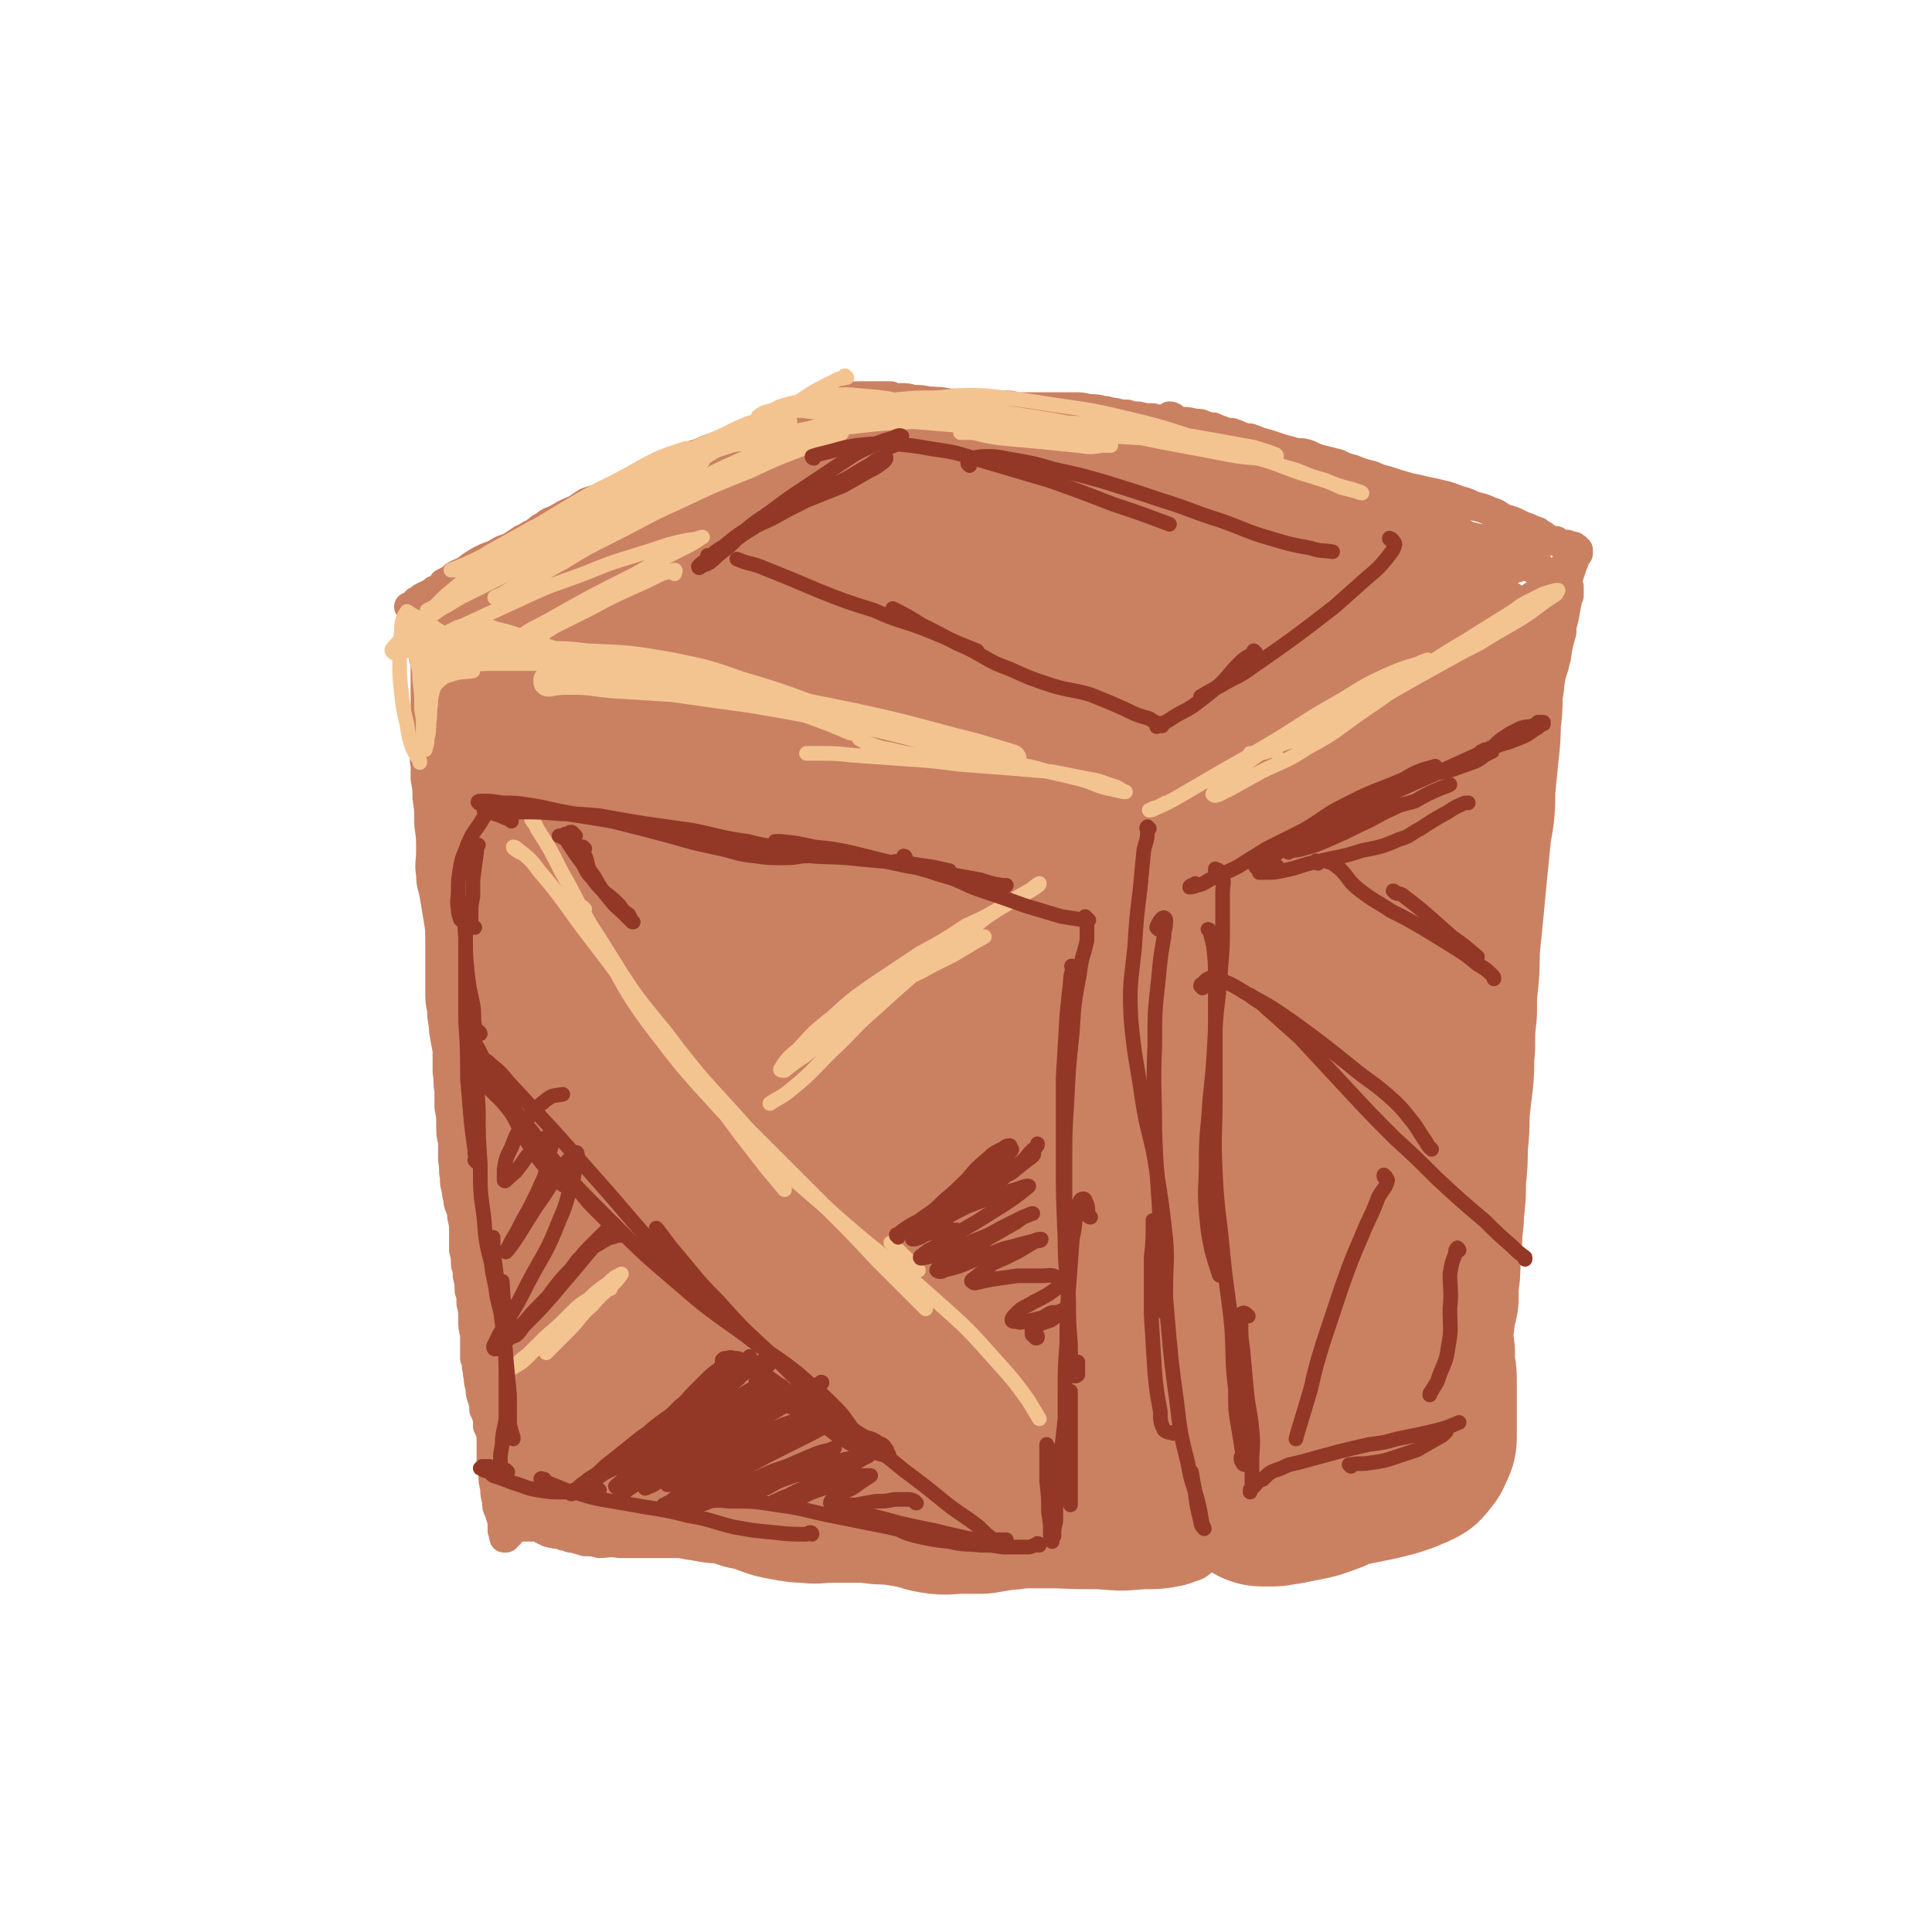 <svg viewBox='0 0 1054 1054' version='1.1' xmlns='http://www.w3.org/2000/svg' xmlns:xlink='http://www.w3.org/1999/xlink'><g fill='none' stroke='#CA8162' stroke-width='105' stroke-linecap='round' stroke-linejoin='round'><path d='M283,347c0,0 -1,-1 -1,-1 0,0 0,0 1,0 0,0 -1,0 -1,0 1,-1 1,-1 1,-1 0,0 0,0 0,0 1,0 1,0 3,0 2,0 2,0 4,0 2,0 2,0 4,0 1,0 1,0 3,0 1,0 1,0 2,1 3,0 3,0 5,0 2,1 2,1 4,1 3,1 3,1 6,1 4,1 4,1 8,1 4,1 4,1 8,2 5,1 5,1 10,2 5,1 5,1 10,2 8,1 8,2 16,3 6,1 6,1 12,2 5,0 5,0 11,1 5,1 5,1 11,1 6,1 6,1 13,2 8,1 8,0 16,1 6,1 6,1 13,3 8,1 8,1 15,3 6,1 6,0 13,1 5,0 5,0 10,1 5,0 5,0 11,1 6,1 6,1 12,1 9,1 9,1 18,2 8,1 8,1 16,2 6,1 6,1 12,2 4,0 4,0 9,1 5,1 5,1 10,2 6,1 6,0 13,1 9,1 9,1 17,2 9,1 9,2 18,4 6,1 6,2 13,4 5,1 5,1 9,3 4,1 4,2 9,3 4,1 4,1 9,2 4,0 4,0 9,1 4,0 4,0 7,1 4,0 4,0 7,2 2,1 2,2 5,3 1,1 1,1 3,2 1,1 1,1 2,2 '/><path d='M307,339c0,0 -1,-1 -1,-1 0,0 0,1 0,1 1,0 0,-1 1,-1 1,-1 1,0 2,-1 2,-1 2,-1 4,-2 2,-1 2,-1 5,-2 2,-2 2,-2 5,-3 3,-2 3,-2 6,-3 4,-2 4,-2 7,-4 4,-2 4,-2 8,-4 3,-1 3,-1 7,-3 3,-2 3,-2 7,-4 3,-1 3,-1 6,-3 3,-1 3,-2 6,-3 4,-2 4,-2 8,-3 3,-2 3,-2 6,-4 4,-1 4,-1 7,-3 2,-1 2,-1 5,-3 2,-1 2,-1 5,-2 2,-1 2,-1 5,-2 2,-2 2,-2 5,-3 3,-1 3,-1 6,-2 3,-1 3,-1 6,-2 2,-1 2,-1 5,-2 2,-1 2,-1 4,-2 1,0 1,0 3,-1 2,0 2,0 4,-1 2,-1 1,-1 3,-2 2,-1 2,-1 4,-1 1,-1 1,-1 2,-1 2,-1 2,-1 3,-1 1,-1 1,-1 2,-1 2,-1 2,-1 4,-1 1,-1 1,-1 3,-1 1,-1 1,-1 2,-1 0,0 0,0 1,-1 0,0 0,0 0,0 0,0 0,0 0,0 1,0 1,0 1,0 0,0 0,0 0,0 0,-1 0,0 0,0 0,0 0,0 0,0 1,0 0,-1 0,-1 0,0 0,0 1,1 0,0 0,-1 0,-1 1,0 1,0 1,0 1,0 1,0 2,0 1,0 1,0 2,-1 1,0 1,0 3,0 1,0 1,0 3,0 3,0 3,0 6,0 3,0 3,0 6,0 4,0 4,0 8,0 4,1 4,1 8,1 4,0 4,0 8,1 4,0 4,0 7,1 4,1 4,1 8,1 4,1 4,1 8,2 4,0 4,0 9,1 4,1 4,1 9,2 5,2 5,1 9,3 5,1 5,1 9,2 5,1 5,1 9,2 5,1 5,1 10,2 6,2 6,2 12,3 7,1 7,1 14,3 6,1 6,1 13,3 6,1 6,1 11,3 5,1 5,1 10,2 5,2 5,2 10,3 5,1 5,1 10,2 7,1 7,1 13,2 7,1 7,1 14,2 5,1 5,1 11,2 4,1 4,1 7,2 3,1 3,1 6,2 4,1 4,1 8,2 4,0 4,0 8,1 4,1 4,1 8,2 3,0 3,0 6,1 2,1 2,1 4,2 1,1 1,1 3,2 2,1 2,1 4,2 2,1 2,0 5,1 1,1 1,1 2,2 1,0 1,0 2,0 0,1 0,1 1,1 0,1 0,1 0,1 1,1 1,1 2,1 0,1 0,1 1,1 0,0 0,0 0,0 0,0 0,0 0,1 0,0 0,0 0,0 0,0 0,0 0,0 0,1 0,1 -1,1 -1,1 -1,1 -2,1 -1,1 -1,1 -2,2 -2,1 -2,1 -3,2 -3,2 -3,2 -5,3 -4,3 -4,3 -7,5 -5,3 -5,3 -9,5 -12,7 -11,7 -23,13 -6,4 -7,3 -13,6 -6,3 -6,3 -11,6 -4,3 -4,3 -9,6 -3,2 -3,2 -7,5 -3,1 -3,1 -5,2 -2,1 -2,1 -3,2 -1,0 -1,0 -1,0 0,0 0,0 0,0 0,0 0,0 0,0 1,-1 1,-1 2,-2 1,-2 1,-2 3,-4 2,-2 2,-1 4,-4 3,-3 3,-4 5,-8 3,-4 3,-4 5,-8 1,-2 1,-2 2,-3 2,-3 2,-3 4,-6 2,-3 2,-3 4,-6 2,-3 3,-3 5,-7 1,-2 1,-2 1,-4 0,-1 0,-2 -1,-2 -2,-1 -2,-1 -5,-1 -4,0 -4,0 -8,1 -6,1 -6,1 -13,3 -8,2 -7,3 -16,4 -9,2 -9,2 -18,3 -11,1 -11,1 -21,2 -12,0 -12,0 -24,0 -11,-1 -11,-1 -23,-2 -9,-1 -9,-1 -17,-3 -5,-1 -6,-1 -10,-2 -2,-1 -3,-1 -4,-2 0,0 0,-1 0,-1 3,-1 3,-1 6,-1 5,-1 5,-1 9,0 6,0 6,0 11,1 5,0 5,0 10,1 3,0 3,0 5,0 1,0 1,-1 0,-1 -3,-2 -4,-2 -8,-3 -8,-3 -8,-3 -16,-6 -11,-3 -11,-3 -22,-6 -11,-3 -11,-3 -23,-6 -8,-1 -8,-1 -17,-3 -4,0 -4,0 -9,-1 -2,0 -2,0 -4,0 0,0 0,0 -1,0 0,1 0,1 1,1 2,1 2,1 4,2 3,1 3,1 7,1 5,1 5,1 10,2 5,1 5,1 11,2 4,1 4,1 9,2 2,1 2,1 5,1 0,0 1,0 1,0 -1,1 -2,0 -4,0 -4,0 -4,0 -8,0 -5,0 -5,1 -11,0 -7,0 -7,0 -15,0 -8,0 -8,0 -17,0 -10,0 -10,0 -20,0 -8,0 -8,0 -17,0 -5,1 -5,1 -11,0 -2,0 -2,0 -4,0 '/><path d='M286,392c0,0 -1,-1 -1,-1 0,-1 0,-1 0,-3 0,-1 0,-1 -1,-3 0,-2 0,-2 0,-3 0,-1 0,-1 0,-1 0,-1 0,-1 0,-1 0,-1 0,-1 -1,-1 0,0 0,0 0,0 0,0 -1,0 -1,0 0,2 0,2 0,4 0,5 0,5 0,10 1,6 1,6 1,13 1,9 1,9 2,18 0,11 0,11 0,22 1,12 2,12 3,24 1,12 1,12 2,24 1,11 1,11 2,22 2,12 2,12 4,24 2,16 2,16 4,31 2,14 1,14 4,27 1,10 1,10 3,20 1,9 1,9 2,18 1,8 1,8 2,16 1,8 1,8 2,15 1,8 0,8 1,15 0,6 0,6 1,12 0,6 0,6 1,12 0,5 0,5 0,10 1,4 0,4 0,9 0,4 0,4 1,7 0,3 0,3 0,6 0,4 0,4 0,7 0,2 0,2 0,5 1,4 0,4 1,7 0,3 0,3 1,7 1,3 0,3 1,6 0,2 0,2 1,4 0,2 0,2 0,3 1,1 0,1 1,2 0,1 0,1 0,2 1,1 1,1 1,2 0,1 0,1 0,1 1,1 1,1 1,1 0,0 0,0 0,0 1,0 1,0 1,0 1,0 1,0 1,-1 2,-1 2,-1 4,-2 1,-1 1,-1 3,-2 3,-1 3,-1 5,-1 2,0 2,0 5,0 3,0 3,0 7,0 4,-1 4,-1 8,-1 5,0 5,0 9,-1 5,0 5,0 11,-1 6,0 6,0 12,0 6,-1 6,-1 13,-2 9,-1 9,-1 17,-2 9,-2 9,-1 18,-3 8,-1 8,-1 16,-3 8,-1 8,-1 15,-4 7,-2 7,-2 14,-5 7,-3 7,-3 13,-6 7,-3 7,-4 15,-6 9,-3 9,-3 18,-4 7,-2 8,-2 15,-3 5,0 5,0 10,-1 3,0 3,0 6,-1 3,0 3,0 7,-1 5,-1 5,-1 10,-2 5,-1 5,-1 11,-1 4,-1 4,-1 9,-2 3,0 3,0 6,-1 1,0 1,0 2,0 1,0 1,0 2,0 1,-1 1,-1 2,-2 2,-1 2,-1 3,-2 2,-2 2,-2 3,-5 2,-3 1,-3 2,-7 2,-7 1,-7 3,-14 2,-10 2,-10 5,-19 3,-14 3,-14 6,-29 2,-16 2,-16 4,-33 2,-22 1,-22 5,-43 4,-25 4,-25 9,-50 5,-24 7,-23 12,-47 5,-19 5,-19 8,-38 3,-15 3,-15 4,-30 1,-10 0,-10 1,-21 1,-6 0,-7 2,-13 2,-4 3,-5 6,-6 3,-1 5,-1 7,1 4,10 4,12 5,25 4,29 3,29 4,59 1,34 2,34 0,67 -3,32 -4,32 -9,64 -4,24 -5,24 -9,48 -3,14 -3,14 -6,29 -1,8 -1,8 -3,16 -1,2 -1,4 -2,3 -1,0 -2,-2 -2,-5 -1,-11 -1,-11 -1,-22 0,-20 0,-20 0,-40 0,-23 0,-23 0,-47 0,-24 0,-24 0,-48 -1,-20 -1,-20 -1,-40 0,-15 0,-15 1,-29 1,-10 1,-10 2,-19 1,-5 1,-5 3,-10 0,-2 1,-2 1,-4 1,-1 0,-1 0,-1 1,0 1,0 1,0 1,5 1,5 1,10 0,15 0,15 0,30 0,24 0,24 0,48 -1,27 0,27 -2,54 -1,26 -1,26 -4,52 -3,24 -4,24 -7,48 -3,20 -4,20 -7,41 -2,17 -2,17 -4,35 -1,13 -1,14 -2,27 0,9 0,9 0,18 0,3 0,3 1,7 0,0 0,1 0,1 0,0 0,-1 1,-2 0,-5 0,-5 0,-10 1,-9 0,-9 1,-17 1,-7 1,-7 1,-14 1,-5 1,-5 2,-10 0,-3 0,-3 1,-6 0,-1 0,-1 0,-2 0,-1 -1,-1 0,-1 0,0 0,0 0,-1 0,0 0,0 0,0 0,1 0,1 0,2 0,3 0,3 0,6 -1,3 -1,3 -1,6 -1,4 -1,4 -2,8 -1,4 -1,4 -1,8 -1,5 -1,5 -2,9 -1,5 -1,5 -2,10 -1,5 -1,5 -2,9 -1,5 -1,5 -3,10 -1,4 -1,4 -3,7 -1,3 -1,3 -3,6 -1,1 -1,1 -2,3 0,0 -1,0 -1,1 -1,1 -1,1 -2,1 -2,0 -2,0 -3,0 -3,1 -3,1 -5,1 -2,0 -2,0 -5,0 -3,0 -3,0 -6,0 -3,0 -3,1 -6,1 -3,0 -3,0 -6,0 -4,0 -4,0 -8,0 -5,1 -5,1 -9,1 -5,0 -5,0 -9,0 -3,0 -3,0 -7,0 -4,0 -4,0 -9,0 -5,0 -5,1 -11,1 -6,1 -6,1 -12,2 -6,0 -6,0 -12,0 -6,0 -6,1 -12,0 -6,-1 -6,-2 -12,-3 -6,-1 -6,-1 -12,-2 -7,0 -7,0 -13,-1 -6,0 -6,0 -12,0 -6,0 -6,0 -12,0 -4,0 -4,1 -9,0 -5,0 -5,0 -10,-1 -6,-1 -6,-1 -11,-3 -5,-2 -5,-2 -11,-3 -5,-2 -4,-2 -9,-3 -6,-1 -6,0 -11,-1 -3,-1 -3,-1 -6,-1 -3,-1 -3,-1 -5,-2 -4,-1 -4,-1 -7,-3 -3,-1 -3,-1 -7,-2 -3,-1 -3,-1 -7,-2 -2,-1 -2,-1 -5,-2 -2,-1 -2,-1 -3,-2 -1,0 -1,0 -2,-1 0,-1 0,-1 -1,-2 -1,-2 -1,-2 -1,-4 -1,-5 -1,-6 -1,-11 -1,-11 -1,-11 -2,-23 -1,-18 -1,-18 -2,-36 -1,-28 -1,-28 -2,-55 0,-33 0,-33 1,-67 2,-34 2,-34 5,-68 2,-31 3,-31 7,-63 3,-26 3,-26 7,-52 2,-18 2,-18 5,-36 1,-7 0,-9 3,-14 1,-1 3,0 4,2 2,9 0,10 1,21 1,28 0,28 2,56 2,38 2,37 5,75 2,40 1,41 4,81 2,30 2,30 7,59 3,15 3,16 9,30 4,9 4,10 11,17 2,2 4,4 7,2 4,-4 5,-6 7,-13 3,-16 2,-17 3,-33 3,-26 3,-26 6,-51 3,-29 3,-29 7,-58 5,-30 4,-30 10,-60 6,-28 6,-28 15,-55 6,-20 7,-20 16,-39 5,-8 6,-14 12,-16 4,-1 7,4 8,10 4,26 1,27 2,55 1,46 0,46 1,91 2,46 3,46 4,92 1,32 1,32 2,64 1,15 0,15 1,31 0,5 0,7 0,10 1,1 2,-1 2,-3 0,-10 -1,-10 -1,-21 -1,-23 -2,-23 -3,-47 -1,-36 -2,-36 -1,-72 1,-39 1,-39 6,-78 4,-31 5,-30 11,-61 3,-17 2,-18 7,-35 1,-4 3,-7 4,-7 2,0 3,4 3,8 1,23 0,24 0,48 -1,41 -2,41 -2,82 0,43 0,43 2,87 1,35 1,35 4,70 1,19 1,19 4,37 2,9 2,10 6,17 1,2 3,2 4,0 4,-6 4,-7 6,-16 3,-20 3,-20 4,-40 3,-31 2,-32 4,-63 3,-35 3,-35 6,-70 3,-31 3,-31 8,-61 4,-21 3,-22 10,-42 2,-7 5,-12 8,-12 3,0 4,7 5,14 1,20 -1,20 -2,40 -3,31 -3,32 -6,63 -3,33 -3,33 -7,67 -3,20 -4,20 -5,39 -1,9 -2,11 1,18 1,3 4,4 7,2 7,-3 6,-6 12,-13 '/><path d='M800,363c0,-1 -1,-1 -1,-1 0,0 0,0 0,0 0,0 0,0 0,0 1,0 0,0 0,0 0,0 1,0 1,1 0,0 0,0 0,1 0,1 1,1 1,2 0,3 0,3 0,5 -1,5 -1,5 -1,9 0,6 0,6 -1,13 0,8 0,8 -1,17 -1,10 -1,10 -2,20 0,11 0,11 -2,22 -1,10 -1,10 -2,20 -1,10 -1,10 -2,21 -1,10 -1,10 -2,20 -1,10 0,10 -1,20 -1,9 -1,9 -1,19 -1,9 -1,9 -1,19 -1,9 0,9 -1,18 -1,8 -1,8 -2,17 0,9 0,9 -1,19 0,9 0,9 -1,18 0,9 0,9 -1,17 0,8 -1,8 -1,15 -1,7 -1,7 -1,13 0,6 0,6 -1,11 0,5 0,5 0,9 -1,4 -1,4 -2,8 0,4 0,4 -1,8 0,3 0,3 0,5 0,5 0,5 1,9 0,4 0,4 0,8 1,4 1,4 1,8 0,4 0,4 0,7 0,3 0,3 0,7 0,2 0,2 0,5 0,2 0,2 0,4 0,2 0,2 0,4 0,1 0,1 0,3 0,1 0,1 -1,2 -1,2 -1,2 -1,3 -1,1 -1,1 -1,1 -1,1 -1,1 -1,1 0,1 0,1 -1,1 0,0 0,0 0,0 -1,1 -1,1 -2,1 -2,1 -2,1 -4,2 -3,1 -3,1 -6,2 -4,1 -4,1 -8,2 -5,1 -5,1 -10,2 -5,1 -5,1 -10,2 -5,2 -5,3 -9,4 -5,2 -5,2 -10,3 -5,1 -5,1 -10,2 -4,0 -4,1 -7,1 -1,0 -1,0 -3,0 0,0 0,0 0,0 -1,0 -1,0 -1,0 0,0 0,0 -1,0 0,0 0,0 0,0 -1,0 -1,0 -1,-1 0,0 0,0 0,-1 0,-1 0,-1 0,-2 1,-2 1,-2 2,-5 1,-3 1,-3 2,-7 2,-6 3,-6 4,-12 3,-9 3,-9 5,-19 3,-13 3,-13 6,-26 3,-17 4,-17 6,-33 3,-17 2,-17 4,-33 1,-15 1,-15 2,-29 0,-7 0,-7 1,-14 0,-2 0,-3 0,-3 0,0 0,1 0,3 -1,10 -2,10 -3,19 -2,16 -1,16 -3,31 -1,15 -2,15 -3,30 -1,11 -1,11 -2,22 -1,7 0,7 -1,13 0,0 0,1 0,1 1,-1 2,-2 2,-4 2,-8 2,-8 3,-17 2,-14 2,-14 3,-28 2,-18 2,-18 3,-36 2,-19 1,-19 2,-39 1,-19 1,-19 2,-39 1,-15 1,-15 2,-31 1,-12 1,-12 2,-24 2,-10 2,-10 4,-19 1,-4 1,-4 3,-7 1,-1 2,-2 3,-1 1,0 1,1 1,3 1,5 0,5 1,9 0,1 0,1 0,2 '/></g>
<g fill='none' stroke='#CA8162' stroke-width='16' stroke-linecap='round' stroke-linejoin='round'><path d='M430,252c0,0 -1,0 -1,-1 0,0 0,1 0,1 0,0 0,0 1,-1 0,0 0,0 1,-1 1,-1 1,-1 2,-3 2,-2 2,-2 3,-4 2,-2 2,-2 4,-4 1,-2 1,-2 3,-5 1,-2 1,-2 2,-5 2,-2 2,-2 3,-4 2,-3 3,-3 5,-5 2,-1 2,-1 4,-3 1,0 1,-1 2,-1 0,-1 0,-1 1,-1 1,0 1,0 1,0 1,0 1,1 2,1 1,0 1,0 2,0 1,1 1,0 3,0 1,0 1,0 3,0 2,0 2,0 4,0 3,0 3,0 5,0 3,0 3,0 6,0 2,1 2,1 5,1 4,0 4,0 7,1 5,0 5,0 9,1 6,0 6,0 11,1 5,0 5,0 10,0 5,1 5,1 9,1 3,1 3,1 6,1 3,1 4,1 7,2 5,1 5,1 9,2 5,1 5,1 10,2 4,1 4,1 9,2 4,1 4,1 8,2 3,1 4,0 7,1 5,1 5,1 10,2 5,2 5,2 11,3 5,1 5,2 10,3 5,2 5,2 10,3 3,1 3,1 7,3 3,1 3,1 6,2 3,1 3,1 7,2 3,1 3,1 7,3 5,1 5,1 10,3 4,1 4,1 8,2 4,1 4,1 7,2 4,1 4,1 8,2 4,1 4,1 8,3 4,1 4,1 8,2 4,1 4,1 7,2 4,1 4,2 7,3 3,1 3,1 6,3 4,1 4,1 8,2 4,2 4,2 8,3 3,1 3,1 7,2 3,1 3,1 5,2 4,2 4,2 7,3 4,1 4,1 8,3 3,1 3,1 6,3 3,2 3,2 6,3 1,1 1,1 2,2 0,0 0,0 0,0 0,0 -1,0 -2,0 -3,0 -3,1 -6,-1 -4,-1 -4,-2 -8,-4 -1,-1 -1,-1 -3,-3 -2,-1 -1,-1 -3,-2 -3,-1 -3,0 -5,-1 '/><path d='M505,221c0,0 -1,-1 -1,-1 0,0 0,0 0,0 0,0 0,0 0,0 0,0 -1,0 0,0 0,-1 0,-1 1,-1 1,0 1,0 3,0 3,0 3,1 5,1 4,0 4,0 8,0 5,0 5,0 9,1 4,0 4,0 8,0 4,0 4,0 9,0 4,0 4,0 8,1 4,0 4,0 8,0 4,0 4,0 8,0 4,0 4,0 7,0 4,0 4,0 8,0 4,0 4,0 8,1 4,0 4,0 8,1 3,0 3,1 6,1 4,1 4,1 7,1 3,1 3,1 6,1 4,1 4,1 8,1 4,1 4,1 7,1 5,1 5,1 9,1 3,0 3,0 7,1 3,0 3,0 5,1 3,1 3,1 5,1 2,1 2,1 5,2 2,1 2,1 5,1 3,1 3,1 5,2 3,1 3,1 5,1 3,1 3,1 5,2 4,1 4,1 7,2 3,1 3,1 6,2 4,1 4,1 7,2 4,0 4,0 7,1 4,2 4,2 8,3 4,1 4,1 8,2 4,2 4,2 8,3 5,2 5,2 9,3 4,1 4,2 9,3 6,2 6,2 13,4 5,1 5,1 9,2 5,1 5,1 9,2 4,1 4,1 9,3 4,1 4,1 8,3 4,1 5,1 9,3 4,1 4,2 8,4 4,1 4,1 8,3 2,1 2,1 5,2 2,1 2,1 5,2 1,1 1,1 3,2 1,1 1,1 3,2 2,1 2,1 4,1 1,1 1,1 3,2 1,0 1,0 3,0 1,1 1,1 1,1 1,0 1,0 2,0 0,0 0,0 0,0 0,0 0,0 0,0 1,0 1,0 1,1 0,0 0,0 1,0 0,0 0,0 0,0 0,0 0,0 0,0 0,0 0,0 0,0 0,0 0,0 0,0 0,1 0,1 0,1 0,0 0,0 1,0 0,0 0,0 0,0 0,1 0,1 0,1 0,0 0,0 0,1 -1,0 -1,0 -1,0 0,1 0,1 -1,2 0,2 0,2 -1,4 -1,3 -1,3 -2,6 -1,5 -1,5 -2,9 -2,5 -3,5 -4,9 -2,5 -2,5 -3,10 -2,4 -2,4 -3,8 -1,3 -2,3 -3,6 -1,3 0,3 -1,5 0,2 0,2 0,3 0,1 0,1 0,1 0,0 0,0 0,0 0,-1 0,-1 0,-2 1,-2 0,-2 1,-4 2,-4 2,-4 4,-8 2,-4 2,-3 4,-7 2,-4 2,-4 4,-8 1,-3 1,-3 1,-7 1,-2 0,-2 1,-5 0,-1 0,-1 0,-2 1,-1 1,-1 1,-2 0,0 0,0 0,0 0,1 0,1 0,3 -1,5 -1,5 -2,10 -1,7 -2,7 -3,15 -2,7 -2,7 -3,15 -2,6 -2,6 -3,13 -2,3 -2,3 -3,7 -1,2 -1,2 -1,4 0,1 0,1 0,2 0,0 0,0 0,0 0,0 0,0 0,-1 0,-3 0,-3 1,-6 1,-5 2,-5 3,-10 2,-6 2,-6 4,-13 1,-7 1,-7 3,-14 0,-5 0,-5 1,-9 1,-3 1,-3 1,-5 0,-2 0,-2 0,-3 0,-1 1,-1 1,-2 0,0 0,0 0,-1 0,0 0,0 1,0 0,0 0,0 0,0 0,0 0,-1 0,-1 -1,1 -1,1 -1,1 -2,5 -2,5 -4,9 -3,6 -3,6 -6,12 -4,5 -4,6 -8,11 -2,3 -3,3 -6,6 -1,1 -1,1 -3,2 0,0 -1,0 -1,-1 0,-2 1,-2 1,-4 2,-4 2,-4 4,-9 3,-6 3,-6 5,-12 4,-7 4,-7 8,-14 2,-6 2,-6 5,-12 2,-3 2,-3 4,-5 1,-2 1,-2 2,-3 0,0 0,0 0,0 -1,1 -1,1 -2,3 -4,4 -3,4 -7,8 -4,4 -4,4 -8,7 -4,3 -4,3 -8,5 -3,1 -3,1 -7,1 -4,-1 -4,-1 -8,-4 -5,-2 -5,-2 -8,-5 -2,-3 -3,-3 -3,-7 -1,-2 -1,-3 0,-5 3,-3 3,-3 7,-5 4,-2 4,-2 9,-2 4,-1 4,-1 8,0 3,0 3,0 6,1 1,1 1,1 2,1 1,1 0,1 1,1 0,0 0,0 0,0 -1,0 -1,0 -2,0 -3,-2 -3,-2 -6,-4 -7,-2 -7,-2 -13,-4 -9,-2 -9,-2 -18,-4 -8,-2 -8,-2 -17,-4 -5,-1 -5,-1 -10,-3 -4,-1 -4,-1 -8,-2 -2,-1 -4,-1 -5,-1 0,-1 2,-1 3,-1 9,2 9,2 18,5 10,4 10,4 21,8 10,4 10,4 20,8 7,2 7,2 13,5 3,1 3,1 6,2 0,0 1,1 0,1 -1,0 -2,0 -4,0 -7,-2 -7,-2 -13,-5 -14,-5 -13,-5 -26,-10 -11,-5 -11,-5 -21,-9 -12,-6 -12,-6 -23,-11 -11,-6 -12,-5 -23,-11 -8,-4 -8,-4 -16,-9 -4,-2 -5,-2 -7,-4 -1,-1 0,-2 1,-2 4,2 5,2 10,4 11,5 11,5 22,10 21,10 21,10 41,21 14,7 14,8 28,16 8,4 8,4 16,8 1,1 3,2 2,2 -4,-1 -6,-1 -12,-3 -13,-3 -13,-3 -25,-7 -10,-4 -10,-4 -19,-8 -13,-6 -13,-6 -26,-13 -15,-7 -15,-7 -31,-15 -13,-7 -13,-7 -26,-13 -8,-3 -8,-3 -16,-6 -3,-1 -4,-1 -7,-1 0,0 -1,1 0,1 4,3 5,3 9,5 9,3 9,3 18,7 13,5 13,5 25,10 13,6 13,6 26,12 15,7 15,7 30,14 1,0 1,1 1,1 -2,0 -3,-1 -6,-2 -8,-3 -8,-3 -16,-6 -14,-5 -14,-5 -28,-10 -18,-7 -18,-6 -36,-14 -19,-9 -19,-9 -38,-18 -12,-6 -12,-6 -23,-12 -5,-2 -5,-3 -10,-4 0,0 0,1 1,1 5,5 5,5 11,8 11,6 11,6 22,12 14,7 14,7 28,13 14,6 14,6 28,11 9,4 9,3 18,6 3,1 6,2 7,2 0,0 -2,0 -3,0 -7,-3 -7,-3 -13,-6 -12,-5 -12,-5 -22,-11 -13,-6 -13,-6 -25,-14 -9,-6 -9,-7 -18,-14 -5,-3 -5,-4 -9,-7 -2,-1 -2,-2 -4,-2 0,0 0,0 1,1 2,3 2,3 6,6 4,5 4,5 9,9 4,4 4,4 7,7 1,0 1,0 2,0 2,2 1,2 3,4 '/><path d='M462,217c0,-1 -1,-1 -1,-1 0,0 1,0 0,0 0,0 0,0 0,0 -1,0 -1,0 -2,0 -1,0 -1,0 -2,0 -1,1 -1,1 -2,2 -2,0 -2,0 -4,1 -2,0 -2,1 -3,1 -2,1 -2,1 -4,2 -1,0 -1,1 -3,1 -3,1 -3,1 -5,1 -2,1 -2,1 -4,2 -2,0 -2,0 -4,1 -3,1 -3,1 -5,2 -3,2 -3,2 -6,3 -3,2 -3,2 -7,4 -2,1 -2,1 -6,2 -3,2 -3,2 -7,3 -4,1 -4,2 -7,3 -4,1 -4,1 -8,3 -3,1 -3,1 -7,2 -3,2 -3,2 -7,3 -3,2 -3,2 -6,4 -4,1 -4,1 -7,2 -4,2 -4,3 -7,4 -4,2 -4,1 -7,3 -4,1 -4,2 -7,3 -4,2 -4,2 -8,4 -3,1 -3,1 -6,2 -3,2 -3,2 -6,4 -5,2 -5,2 -10,5 -4,2 -4,1 -7,4 -3,1 -3,2 -6,4 -3,1 -3,2 -6,3 -3,2 -3,2 -6,4 -2,1 -2,1 -5,2 -2,1 -2,1 -4,3 -2,1 -2,1 -4,2 -3,2 -3,2 -6,3 -2,2 -2,1 -5,3 -2,1 -3,1 -5,2 -2,1 -2,1 -4,3 -2,1 -2,1 -4,2 -1,1 -1,2 -2,3 -1,1 -1,0 -3,1 -1,1 -1,1 -3,2 -2,1 -2,1 -4,2 -1,1 -1,1 -3,2 -1,1 0,1 -1,2 -1,0 -1,0 -1,1 -1,0 -1,0 -1,0 0,0 0,0 0,0 0,0 0,0 0,0 -1,0 -1,0 -1,0 0,0 0,0 0,0 1,0 0,0 0,0 0,0 0,0 0,0 0,0 0,0 1,0 0,0 0,0 0,0 1,0 1,0 1,0 0,0 0,0 0,0 1,0 1,1 1,1 0,0 0,0 0,0 0,0 0,0 1,1 0,0 0,1 0,1 0,1 1,0 1,1 1,1 0,1 1,1 1,2 1,2 1,3 1,1 1,1 1,2 0,2 0,2 0,3 0,2 0,2 0,4 0,2 0,2 0,4 0,2 0,2 0,5 0,2 0,2 1,5 0,4 0,4 0,7 0,5 0,5 0,9 0,5 0,5 0,9 0,4 0,4 0,8 0,4 0,4 0,8 0,3 0,3 0,7 0,4 -1,4 0,7 0,4 0,4 0,8 1,5 1,5 1,10 1,7 1,7 1,15 1,7 1,7 1,14 0,7 -1,7 0,13 0,6 1,6 2,12 1,6 1,6 2,12 1,6 1,6 1,13 0,7 0,7 0,14 0,6 0,6 0,12 0,6 0,6 1,11 0,6 1,6 1,11 1,6 1,6 2,11 0,6 0,6 0,12 1,5 0,5 1,10 0,5 0,5 0,9 1,5 1,5 1,10 0,5 0,5 1,9 0,5 0,5 0,10 1,5 0,5 1,9 0,4 0,4 1,7 0,4 1,4 1,7 1,4 2,4 2,8 1,4 1,4 1,9 0,4 0,4 0,9 1,4 1,4 1,8 1,3 1,3 1,6 1,4 1,4 1,8 1,3 1,3 1,7 1,4 1,4 1,9 0,4 0,4 1,8 0,3 0,3 0,7 0,3 0,3 0,6 1,2 1,2 1,5 1,2 0,3 1,5 0,3 0,3 1,6 0,3 0,3 1,6 1,3 1,3 1,6 1,2 1,2 2,5 0,2 0,1 1,3 0,3 0,3 1,5 0,2 0,2 1,4 0,3 0,3 1,5 0,2 0,2 1,4 0,1 0,1 0,3 0,0 0,0 0,0 0,0 0,0 0,1 0,0 0,0 0,1 0,1 0,1 1,2 0,2 0,2 0,4 0,1 -1,1 0,2 0,1 0,1 0,1 0,0 0,0 0,1 0,0 0,0 0,0 0,-1 0,-1 0,-1 -1,-3 -1,-3 -1,-5 0,-5 0,-5 0,-10 -1,-8 -1,-8 -1,-15 0,-9 0,-9 0,-19 0,-11 0,-11 0,-22 -1,-12 -1,-12 -1,-24 -1,-14 -1,-14 -1,-28 0,-14 0,-14 0,-28 0,-11 0,-11 -1,-22 0,-7 0,-7 0,-14 0,-4 -1,-4 -1,-8 0,-3 0,-3 0,-7 0,-3 0,-3 -1,-7 0,-3 0,-3 -1,-5 0,-2 0,-2 -1,-4 -1,-1 -1,-1 -1,-2 -1,0 -2,0 -2,0 -1,2 0,3 -1,5 0,7 0,7 0,14 1,11 1,11 2,22 1,13 2,13 3,26 1,14 1,14 2,27 1,13 1,13 2,26 1,10 0,10 1,19 1,5 1,5 2,10 0,2 0,2 0,3 0,0 1,0 1,0 -1,-5 -1,-5 -2,-10 -3,-10 -3,-10 -6,-20 -3,-14 -3,-14 -5,-28 -3,-16 -3,-16 -5,-32 -1,-12 -2,-12 -3,-24 -1,-5 -1,-5 -1,-10 0,-2 0,-4 1,-3 1,0 1,1 2,3 3,8 3,8 5,16 4,14 5,14 8,28 3,15 3,15 5,31 3,13 3,13 5,26 2,11 1,11 3,22 1,8 1,8 3,16 0,1 0,1 0,2 '/><path d='M267,779c0,0 -1,-1 -1,-1 0,0 0,0 1,1 0,0 0,0 0,1 1,3 1,3 1,6 0,4 0,4 0,8 0,5 0,5 1,10 0,4 0,4 1,8 0,3 0,3 1,7 0,3 0,3 1,5 1,3 1,3 2,6 0,3 0,3 0,5 1,2 0,2 1,3 0,0 0,0 0,1 1,0 1,0 1,0 0,-1 0,-1 1,-1 0,0 0,-1 1,-1 0,0 0,-1 0,-1 1,0 1,0 1,-1 1,0 1,0 2,-1 2,-1 2,-1 4,-1 1,0 1,0 3,0 1,-1 1,-1 2,0 3,0 3,0 5,1 2,1 2,1 4,2 4,1 4,1 7,1 3,1 3,1 6,2 4,1 4,1 7,2 4,0 4,0 8,1 5,0 5,-1 11,0 5,0 5,0 10,0 5,0 5,0 11,0 5,0 5,0 11,0 7,0 7,0 13,0 7,-1 7,-1 15,-2 6,0 6,0 12,0 7,-1 7,-1 13,-1 7,-1 7,-1 13,-1 7,-1 7,-1 14,-2 8,-1 8,-1 16,-1 7,0 7,0 15,0 6,0 6,0 13,0 5,0 5,1 11,1 6,0 6,0 13,0 6,0 6,0 13,0 7,0 7,0 14,1 6,0 6,0 13,0 5,1 5,1 11,2 5,0 5,0 10,0 5,1 5,1 11,1 6,0 6,0 12,0 8,1 8,1 16,2 6,0 6,0 13,1 6,0 6,1 11,2 5,0 5,0 10,1 4,1 4,1 7,2 0,0 0,0 1,0 0,0 0,0 0,0 0,1 0,1 0,1 -1,1 -1,1 -3,2 -3,2 -3,3 -7,4 -5,2 -6,2 -11,3 -7,1 -7,1 -15,1 -12,1 -12,1 -25,0 -14,0 -14,0 -28,-1 -16,-2 -17,-1 -33,-4 -18,-3 -18,-4 -35,-8 -16,-3 -16,-3 -32,-7 -14,-3 -14,-3 -29,-5 -12,-2 -12,-1 -25,-1 -10,-1 -10,-1 -20,-1 -8,0 -8,1 -17,1 -8,1 -8,1 -15,1 -8,0 -8,0 -16,-1 -7,-1 -7,-2 -14,-2 -6,0 -7,0 -13,1 -5,1 -5,0 -10,2 -2,1 -2,2 -4,4 0,0 -1,0 0,0 1,0 1,0 3,1 2,0 2,0 4,0 1,0 2,0 2,0 0,0 0,-1 -1,-1 -3,-1 -3,0 -6,-2 -4,-2 -4,-2 -8,-4 -2,-2 -2,-2 -5,-3 -3,-2 -4,-2 -7,-3 -2,-1 -2,-1 -5,-2 -1,-1 -1,-1 -2,-1 -1,0 -1,-1 -1,-1 0,0 0,0 0,0 0,0 0,0 0,0 0,0 -1,0 -1,0 0,0 1,0 1,0 0,0 0,0 0,0 0,1 0,1 -1,1 0,2 0,2 -1,4 -1,2 -1,2 -3,4 0,0 -1,1 -1,1 -1,-1 -1,-2 -1,-3 0,-3 0,-3 1,-7 2,-5 2,-5 4,-10 1,-3 0,-3 1,-7 0,-1 1,-1 1,-2 0,0 -1,0 -1,0 0,1 0,1 0,2 -1,1 0,1 0,3 '/></g>
<g fill='none' stroke='#F4C490' stroke-width='16' stroke-linecap='round' stroke-linejoin='round'><path d='M248,349c0,0 -1,-1 -1,-1 0,0 0,1 0,1 0,0 0,0 -1,0 0,0 0,0 0,1 0,0 0,0 -1,0 0,0 0,0 0,0 0,0 0,0 0,0 1,-1 1,-1 2,-2 2,-1 2,-1 4,-2 4,-1 4,-1 8,-1 5,0 5,0 11,2 8,2 8,2 16,5 11,4 11,4 22,8 10,4 10,3 20,7 6,2 6,2 12,4 '/><path d='M239,358c-1,0 -2,-1 -1,-1 0,0 1,0 2,0 5,1 5,1 10,1 9,1 9,0 19,0 9,0 9,0 19,0 16,0 16,-1 32,1 24,1 24,1 47,5 19,4 19,4 36,10 20,6 20,6 39,13 11,4 11,4 23,9 '/><path d='M300,372c0,0 -1,0 -1,-1 0,0 0,1 0,1 7,-1 7,-1 13,-1 11,0 11,1 23,2 16,1 16,1 32,2 21,3 21,3 43,6 29,5 29,5 58,11 32,7 32,8 64,16 10,3 10,3 20,6 '/></g>
<g fill='none' stroke='#F4C490' stroke-width='8' stroke-linecap='round' stroke-linejoin='round'><path d='M472,405c0,0 -1,-1 -1,-1 -1,-1 -3,-1 -2,-1 1,1 3,2 6,3 5,2 5,2 11,3 8,2 8,2 17,3 13,1 13,0 25,2 12,1 12,1 24,3 10,1 10,1 20,4 9,2 9,2 17,4 8,2 7,3 15,5 5,1 5,1 9,2 1,0 1,0 1,0 -3,-1 -3,-2 -6,-3 -7,-2 -7,-3 -14,-4 -10,-2 -10,-2 -20,-4 -12,-1 -12,-1 -24,-2 -13,-1 -13,-1 -26,-2 -16,-2 -16,-2 -31,-3 -14,-1 -14,-1 -28,-2 -9,-1 -9,-1 -18,-1 -3,0 -4,0 -7,0 0,0 1,0 1,0 1,0 1,0 1,0 '/><path d='M280,360c-1,0 -1,-1 -1,-1 -1,0 -1,0 -2,0 -5,-1 -5,-1 -10,-3 -8,-2 -8,-2 -15,-4 -6,-2 -6,-2 -12,-5 -3,-2 -3,-2 -7,-4 -2,0 -2,-1 -3,-1 -1,0 -1,0 -1,0 1,2 2,2 4,4 4,2 4,2 8,4 4,2 4,2 8,4 2,0 2,0 4,1 0,0 0,0 0,0 -1,-1 -2,-1 -3,-2 -4,-3 -3,-4 -7,-6 -3,-3 -4,-3 -8,-6 -3,-2 -3,-2 -7,-4 -2,-1 -2,-1 -4,-2 -1,-1 -1,-1 -2,-1 0,0 0,-1 0,0 -1,1 -1,1 -2,3 -1,4 -1,4 -1,8 -1,7 -1,7 -1,14 0,10 0,10 1,19 1,9 1,9 3,17 1,7 1,7 3,13 2,4 2,4 4,7 0,1 0,1 0,1 '/><path d='M228,348c-1,0 -1,-1 -1,-1 -1,1 -1,1 0,2 0,4 0,4 0,8 1,7 2,7 2,14 1,8 1,8 1,16 1,6 1,6 1,11 0,2 0,2 -1,4 0,1 0,1 0,1 0,0 0,-1 1,-2 '/><path d='M230,347c0,0 0,0 -1,-1 0,0 1,0 1,0 0,0 0,0 0,0 0,4 0,4 0,7 0,7 0,7 0,13 1,9 1,9 1,17 0,8 0,8 0,16 0,4 0,5 0,9 0,0 1,1 1,1 0,0 0,0 0,-1 1,-2 1,-2 1,-5 1,-4 1,-4 1,-9 1,-5 0,-5 1,-10 0,-3 0,-3 1,-7 1,-3 1,-3 3,-5 3,-3 4,-3 7,-4 6,-2 6,-1 12,-2 '/><path d='M240,371c-1,0 -1,-1 -1,-1 -2,-1 -3,-1 -3,-2 -1,-1 -1,-2 0,-3 4,-2 5,-2 9,-3 8,-2 8,-1 16,-2 '/><path d='M284,465c0,0 -1,0 -1,-1 0,0 0,0 -1,0 -1,-1 -2,-1 -2,-2 0,0 1,0 2,1 6,5 7,5 12,12 12,14 12,15 23,30 16,21 16,21 32,42 16,21 16,21 33,43 11,14 11,14 22,29 7,9 7,9 14,18 5,6 5,6 10,12 '/><path d='M291,448c0,0 -1,-1 -1,-1 1,2 2,2 3,5 7,11 7,11 13,23 11,19 9,19 21,37 17,27 16,27 36,51 21,28 22,27 45,53 20,20 20,20 40,40 16,16 16,16 31,32 13,13 13,13 26,26 '/><path d='M319,496c0,0 -1,-1 -1,-1 0,0 0,1 0,2 6,11 5,11 11,21 12,20 11,21 24,39 19,25 19,25 40,48 28,29 28,28 58,54 29,26 30,24 59,50 18,16 18,16 34,34 9,10 9,10 17,21 3,5 3,5 6,10 '/><path d='M487,679c0,0 -1,-1 -1,-1 7,7 8,8 15,15 '/><path d='M494,530c0,0 0,-1 -1,-1 -5,4 -6,4 -11,9 -6,5 -5,6 -12,11 -4,4 -4,3 -9,6 -2,1 -2,1 -5,2 -1,0 -1,0 -1,0 3,-3 3,-4 8,-6 6,-5 6,-5 14,-9 8,-4 8,-4 16,-8 8,-3 8,-3 15,-7 6,-3 6,-3 12,-6 5,-3 5,-3 10,-6 3,-2 3,-2 6,-4 0,0 1,0 1,0 -5,3 -6,3 -11,6 -10,5 -11,4 -21,10 -12,7 -12,7 -23,15 -12,9 -12,9 -23,18 -10,8 -10,8 -20,16 -6,4 -6,4 -11,8 -1,0 -3,0 -2,-1 3,-5 4,-6 10,-11 8,-9 8,-9 18,-17 11,-10 11,-10 24,-19 12,-8 12,-8 24,-16 13,-7 13,-7 25,-15 11,-5 11,-5 21,-11 7,-4 7,-4 14,-8 3,-2 5,-3 5,-4 0,0 -2,1 -4,3 -7,4 -7,4 -14,8 -10,7 -10,6 -19,14 -13,10 -13,10 -26,20 -13,11 -13,11 -25,22 -14,12 -13,13 -26,25 -10,10 -10,11 -21,20 -6,5 -6,4 -12,8 '/><path d='M333,703c0,-1 0,-2 -1,-1 -4,1 -4,2 -8,5 -8,5 -8,5 -14,11 -6,6 -6,6 -12,11 -5,5 -5,5 -10,10 -4,3 -4,3 -8,7 0,0 0,0 0,0 3,-2 4,-2 8,-6 8,-8 8,-8 17,-16 6,-7 7,-7 14,-13 6,-6 6,-6 13,-11 3,-3 3,-3 7,-5 0,-1 0,-1 0,0 -2,3 -2,3 -5,6 -5,5 -6,5 -11,11 -7,6 -6,7 -13,14 -5,5 -5,5 -11,11 0,0 0,0 -1,1 '/><path d='M696,410c0,0 -1,-1 -1,-1 -5,1 -5,2 -10,2 -1,0 -3,0 -3,0 0,0 1,0 2,0 2,-1 2,0 5,-1 5,-2 5,-2 10,-4 9,-3 9,-3 18,-7 10,-5 10,-4 20,-9 10,-6 10,-6 21,-12 7,-4 7,-4 14,-8 9,-5 9,-5 18,-10 9,-5 9,-5 17,-9 8,-5 8,-5 15,-9 7,-4 7,-4 13,-8 4,-3 4,-3 8,-6 3,-2 3,-2 6,-4 0,-1 1,-1 1,-2 0,0 -1,0 -1,0 -4,1 -4,1 -7,2 -4,2 -4,2 -8,4 -6,3 -6,4 -11,7 -8,5 -8,5 -16,10 -14,9 -14,8 -27,17 -18,12 -17,13 -35,25 -16,11 -15,12 -32,21 -12,8 -13,7 -25,13 -9,5 -9,5 -18,10 -3,1 -3,2 -7,3 -1,0 -2,-1 -1,-1 1,-3 2,-3 5,-6 5,-5 5,-5 11,-9 9,-7 9,-7 19,-13 12,-7 12,-7 24,-14 11,-6 10,-6 21,-12 8,-5 8,-5 17,-10 4,-2 5,-2 9,-5 4,-1 4,-1 8,-3 1,0 3,-1 3,-1 -1,0 -2,1 -5,2 -10,3 -10,3 -19,7 -13,6 -13,7 -25,14 -16,9 -15,9 -31,19 -15,9 -15,9 -31,18 -12,7 -12,7 -24,14 -7,4 -7,4 -14,7 -1,1 -3,1 -3,1 0,0 1,0 2,-1 4,-1 3,-1 7,-3 '/><path d='M462,206c-1,0 -1,0 -1,-1 -1,0 0,1 0,1 -2,1 -2,0 -4,1 -4,2 -4,2 -8,4 -8,4 -8,5 -15,9 -10,6 -10,6 -21,12 -13,8 -13,8 -26,16 -15,9 -15,9 -29,17 -13,8 -13,8 -26,15 -12,6 -12,6 -24,12 -7,4 -7,5 -14,9 -1,0 -3,1 -2,1 0,0 2,-1 4,-2 4,-3 4,-3 9,-6 7,-5 7,-5 14,-9 10,-7 10,-7 21,-13 10,-6 10,-6 21,-13 10,-5 10,-5 20,-11 9,-4 9,-4 17,-9 6,-3 6,-2 12,-6 2,-1 4,-2 3,-2 0,-1 -2,-1 -5,0 -7,3 -7,3 -15,7 -12,5 -12,5 -23,11 -14,7 -14,7 -28,15 -22,12 -22,12 -43,25 -11,7 -11,7 -22,15 -7,5 -7,5 -15,10 -4,3 -4,2 -8,5 0,0 0,0 0,0 5,-3 5,-3 9,-6 7,-4 7,-4 15,-9 7,-5 7,-6 14,-11 8,-5 8,-5 16,-10 9,-6 10,-6 20,-12 11,-6 11,-6 22,-12 9,-5 9,-5 18,-9 6,-3 6,-3 12,-5 1,-1 3,-2 2,-2 -3,2 -5,2 -10,5 -10,4 -10,4 -19,10 -20,10 -20,10 -40,22 -19,11 -19,11 -37,22 -11,6 -11,6 -21,13 -6,5 -6,5 -12,10 -4,4 -4,4 -8,8 0,0 -1,1 -1,1 3,-1 4,-2 8,-4 6,-4 6,-5 12,-9 7,-6 7,-6 14,-12 9,-6 9,-6 18,-13 6,-4 6,-4 13,-9 9,-5 9,-5 18,-10 11,-6 11,-6 23,-11 13,-6 13,-6 27,-12 14,-5 14,-5 29,-10 9,-3 9,-3 18,-6 6,-2 6,-2 11,-4 3,-1 3,-1 5,-3 0,0 1,0 1,-1 -1,0 -2,0 -3,0 -3,0 -3,0 -5,-1 -3,0 -3,0 -5,0 -2,0 -2,0 -4,-1 0,0 -1,-1 0,-1 1,-1 1,-1 3,-2 4,-1 4,-1 8,-3 6,-2 6,-2 12,-3 7,-2 7,-2 15,-3 9,-1 9,-1 19,0 12,1 12,1 25,4 15,3 15,4 29,7 14,3 14,3 28,5 10,2 10,2 19,3 4,0 6,0 8,0 0,0 -2,0 -3,0 -6,-1 -6,-1 -12,-1 -9,0 -9,0 -19,-1 -12,-1 -12,-1 -24,-1 -12,-1 -12,-1 -24,-2 -13,-1 -13,-2 -25,-3 -10,-1 -10,-1 -21,-2 -7,0 -7,0 -14,-1 -3,0 -4,0 -5,0 -1,0 1,0 2,0 5,-1 5,-1 9,-1 9,-1 9,-1 18,-2 12,0 12,-1 24,-1 15,0 15,0 31,1 18,2 18,2 37,5 20,3 20,3 40,7 20,4 20,4 39,8 16,3 16,3 32,6 10,2 10,2 21,3 4,1 5,1 9,0 1,0 2,-1 1,-2 -5,-2 -6,-2 -12,-4 -11,-2 -11,-2 -22,-4 -17,-3 -17,-3 -34,-5 -19,-2 -19,-2 -39,-4 -19,-1 -19,-1 -39,-2 -17,-1 -17,0 -34,-2 -12,0 -12,0 -23,-2 -7,-1 -7,0 -13,-2 -1,-1 -2,-2 -1,-3 4,-1 5,-1 10,-2 11,-1 11,-1 21,-1 14,-1 14,-2 29,-1 18,2 18,2 37,5 21,3 21,3 42,8 21,5 21,6 41,12 19,5 19,6 37,12 13,5 13,5 27,9 7,3 7,3 15,5 2,1 4,1 5,2 0,0 -1,0 -3,-1 -4,-1 -4,-1 -8,-2 -7,-3 -6,-3 -13,-5 -9,-3 -9,-4 -17,-6 -10,-3 -10,-4 -21,-6 -12,-4 -12,-4 -25,-6 -16,-3 -16,-2 -32,-4 -17,-1 -17,-1 -33,-2 -15,-1 -15,-1 -30,-1 -10,0 -10,0 -21,0 -6,0 -6,0 -12,0 -2,0 -4,-1 -4,0 1,0 3,0 7,0 8,2 8,2 15,3 11,1 11,1 22,2 10,1 10,1 20,2 7,1 7,1 13,0 3,0 5,0 5,0 0,-1 -2,-2 -5,-3 -8,-2 -8,-2 -15,-4 -12,-2 -12,-1 -25,-3 -12,-1 -12,-1 -25,-2 -19,-1 -19,-1 -38,-1 -17,1 -18,1 -35,3 -17,2 -17,2 -35,5 -15,3 -15,3 -30,5 -10,2 -10,2 -20,3 -4,1 -7,1 -7,1 0,0 3,0 5,-1 8,-1 8,-1 15,-2 11,-2 11,-2 21,-4 12,-3 12,-2 23,-5 11,-2 11,-3 23,-5 8,-2 8,-2 16,-4 2,0 5,-2 5,-1 -2,0 -5,0 -10,2 -11,3 -12,3 -23,6 -16,6 -16,6 -31,13 -18,8 -19,8 -36,17 -18,9 -18,9 -36,19 -24,15 -24,15 -49,30 -10,6 -10,6 -20,12 -2,1 -5,2 -4,2 0,0 3,-1 5,-2 8,-4 8,-4 15,-8 9,-4 9,-5 17,-9 13,-8 13,-8 27,-15 18,-9 18,-10 36,-18 19,-9 19,-9 39,-17 15,-7 15,-7 31,-13 9,-3 10,-3 18,-7 1,0 2,-2 1,-2 -6,1 -8,2 -15,4 -14,5 -14,5 -29,10 -20,8 -20,8 -39,17 -33,14 -33,14 -65,29 -25,12 -25,12 -49,24 -11,5 -11,5 -21,10 -4,2 -6,3 -8,4 0,1 2,1 4,0 7,-2 7,-3 14,-7 12,-6 12,-6 24,-12 10,-5 10,-5 20,-10 11,-6 11,-6 22,-13 13,-7 13,-7 25,-14 10,-6 10,-6 20,-12 7,-4 7,-4 15,-9 3,-2 4,-2 6,-4 1,-1 0,-1 -1,0 -6,3 -6,3 -13,6 -11,6 -11,6 -22,12 -20,11 -20,11 -40,21 -16,9 -16,9 -32,18 -9,5 -9,6 -18,11 -5,3 -5,3 -9,6 -2,1 -4,2 -3,2 1,-1 3,-2 6,-4 7,-4 7,-5 14,-10 11,-7 11,-6 22,-13 7,-4 7,-4 14,-8 9,-6 9,-6 19,-11 10,-7 10,-6 21,-13 9,-5 9,-5 18,-11 7,-4 7,-4 13,-8 2,-2 4,-4 4,-5 -1,-1 -3,0 -6,1 -9,3 -9,3 -17,7 -16,9 -16,9 -32,17 -19,11 -18,11 -37,22 -10,5 -10,5 -20,11 -6,3 -6,3 -13,6 -2,1 -3,1 -5,2 0,0 1,0 2,0 3,-2 3,-2 6,-3 7,-3 7,-3 13,-7 9,-5 9,-5 18,-10 7,-4 7,-4 14,-7 9,-4 9,-4 18,-8 11,-5 11,-5 22,-9 10,-3 10,-3 19,-6 5,-2 7,-2 10,-3 0,0 -1,1 -2,2 -7,4 -8,4 -15,8 -21,11 -21,11 -41,23 -27,15 -27,15 -54,31 -14,9 -14,9 -28,19 -7,6 -8,6 -14,13 -1,1 1,3 2,2 9,-1 9,-2 18,-6 15,-7 15,-7 30,-14 13,-6 13,-6 26,-12 11,-5 12,-5 23,-9 14,-5 14,-6 27,-10 13,-4 13,-4 25,-8 8,-2 8,-2 15,-3 2,-1 4,-1 3,-1 -4,3 -6,4 -12,7 -12,6 -12,6 -24,13 -24,12 -24,12 -47,25 -9,5 -9,4 -17,10 -2,2 -3,4 -2,4 3,0 5,-1 9,-3 6,-3 6,-3 12,-7 10,-5 10,-5 20,-10 11,-6 11,-6 22,-11 9,-4 9,-4 17,-8 4,-1 5,-2 7,-2 1,0 0,1 0,2 '/></g>
<g fill='none' stroke='#933826' stroke-width='8' stroke-linecap='round' stroke-linejoin='round'><path d='M279,448c0,-1 0,-1 -1,-1 0,0 0,0 0,0 -3,-1 -3,-1 -5,-2 -3,-1 -3,-1 -6,-2 -2,0 -2,0 -3,-1 0,0 0,0 1,0 3,0 3,0 7,0 5,0 5,0 11,1 12,0 12,0 23,1 10,0 10,0 21,1 11,2 11,2 23,4 14,2 14,2 28,4 15,3 15,4 30,6 11,3 12,2 23,5 6,1 6,1 11,2 1,0 3,0 2,0 -1,1 -3,1 -6,1 -6,1 -6,1 -12,1 -7,0 -7,0 -14,-1 -10,-1 -10,-2 -19,-4 -14,-3 -14,-3 -28,-7 -15,-4 -15,-4 -31,-8 -12,-2 -12,-2 -25,-4 -9,-1 -9,-1 -18,-2 -9,-1 -9,-1 -17,-2 -5,0 -5,0 -10,-1 -2,-1 -3,-1 -3,-1 -1,-1 1,-1 2,-1 5,0 5,0 11,1 7,0 7,0 14,1 13,2 13,3 26,5 12,2 12,2 24,5 15,2 15,2 30,5 17,3 17,4 33,7 17,3 17,3 34,5 13,2 13,1 27,2 10,1 10,1 21,2 6,1 6,1 13,2 5,1 5,1 10,2 4,1 4,2 8,2 2,0 2,1 4,0 0,0 0,-1 0,-1 -4,-1 -5,-1 -9,-2 -7,-1 -7,-1 -13,-2 -4,-1 -4,-1 -8,-1 '/><path d='M424,460c0,0 -2,-1 -1,-1 0,0 1,0 3,0 9,1 9,1 18,3 10,1 10,1 20,3 12,3 12,3 24,6 13,3 13,2 25,5 11,2 11,2 22,4 6,2 6,2 12,3 1,0 1,0 2,0 '/><path d='M265,579c-1,0 -1,-1 -1,-1 -1,0 0,0 0,0 0,0 0,0 0,0 2,1 2,1 4,3 5,4 5,4 9,9 13,14 13,14 26,28 15,17 15,17 30,34 12,14 12,14 25,29 7,8 7,8 15,16 4,4 3,4 8,8 1,2 1,2 2,3 1,0 0,-1 0,-1 0,0 0,0 0,-1 '/><path d='M257,567c0,0 -1,0 -1,-1 0,0 0,0 0,0 1,1 1,1 2,2 4,5 3,5 6,10 5,9 5,9 10,18 11,15 10,15 22,30 17,20 17,20 36,39 19,19 19,19 39,36 16,14 17,14 35,27 14,11 15,10 29,21 10,9 11,9 20,18 6,6 6,7 11,14 1,1 1,1 1,2 '/><path d='M359,671c0,0 -1,-1 -1,-1 5,6 5,7 11,14 11,13 11,14 23,26 15,17 15,16 32,32 17,17 17,17 36,33 16,14 16,13 33,27 12,9 12,9 23,18 9,7 9,6 18,13 4,4 4,4 9,8 0,1 0,1 0,2 '/><path d='M490,675c0,-1 -1,-1 -1,-1 0,-1 0,0 0,0 2,-1 2,-2 4,-3 5,-4 6,-3 11,-7 6,-4 6,-4 11,-9 7,-6 7,-6 13,-12 5,-6 5,-6 11,-11 4,-4 4,-3 9,-6 1,-1 2,-1 3,-1 '/><path d='M504,669c0,-1 -1,-1 -1,-1 3,-3 3,-3 7,-5 6,-4 6,-4 12,-8 6,-5 6,-5 11,-10 5,-4 5,-5 11,-9 3,-3 3,-3 6,-6 1,-2 2,-2 2,-3 0,0 0,0 -1,1 -4,2 -4,2 -7,5 -5,4 -5,4 -9,9 -5,4 -5,4 -9,8 -5,5 -5,5 -10,9 -4,4 -4,4 -9,8 -2,2 -2,2 -5,3 0,1 -1,1 -1,1 3,-1 4,-1 6,-3 8,-5 8,-5 15,-10 9,-6 9,-6 18,-12 8,-5 8,-5 16,-11 5,-4 4,-5 9,-9 1,-1 1,-1 1,-2 '/><path d='M545,646c0,0 -1,0 -1,-1 0,0 0,1 0,1 1,-1 1,-2 3,-3 3,-3 4,-2 7,-5 5,-4 5,-4 9,-7 1,-1 1,-1 1,-2 '/><path d='M593,501c0,0 -1,-1 -1,-1 0,1 1,2 1,3 0,5 0,5 0,10 -2,9 -3,9 -4,18 -3,16 -3,16 -4,32 -2,19 -2,19 -3,39 -1,16 -1,16 -1,32 0,11 0,11 0,22 1,6 0,6 2,12 0,2 1,2 2,3 0,0 0,0 0,0 '/><path d='M586,528c-1,0 -1,-1 -1,-1 -1,0 0,0 0,1 0,3 -1,3 -1,7 -1,9 -1,9 -2,19 -1,17 -1,17 -2,34 0,22 0,22 0,43 0,22 0,22 1,45 0,16 1,16 2,33 0,12 0,12 1,24 0,7 0,7 1,13 0,2 0,3 1,4 0,1 1,1 2,0 0,-3 0,-4 0,-7 '/><path d='M595,664c-1,0 -1,0 -1,-1 -1,-2 0,-3 -1,-6 -1,-2 -1,-3 -2,-3 -2,0 -2,2 -3,4 -2,9 -1,9 -3,18 -1,14 -1,14 -2,27 -1,15 -1,15 -1,30 -1,13 -1,13 -1,26 0,10 0,10 0,21 0,9 0,9 1,17 0,6 0,6 1,12 0,5 0,5 0,9 0,1 0,1 1,2 0,1 0,1 0,1 0,-3 0,-4 0,-7 0,-6 0,-6 0,-12 0,-9 0,-9 0,-17 0,-8 0,-8 0,-17 0,-3 0,-3 0,-7 0,-1 0,-2 0,-2 0,0 -1,1 -1,3 -1,6 -1,6 -2,12 -1,9 -1,9 -2,18 -1,8 -1,8 -2,16 0,7 0,7 -1,13 0,5 0,5 0,9 -1,4 -1,4 -1,8 -1,1 -1,1 -1,2 0,1 0,1 0,1 -1,-2 -1,-2 -1,-5 0,-5 0,-5 -1,-11 0,-8 0,-8 -1,-17 0,-8 0,-8 0,-16 0,-2 0,-2 0,-4 0,0 0,0 0,0 1,2 1,2 1,5 0,2 -1,2 -1,4 '/><path d='M567,843c0,0 0,-1 -1,-1 0,0 0,0 -1,1 -2,0 -2,1 -4,1 -3,0 -3,0 -5,0 -5,0 -5,0 -9,0 -6,-1 -6,-1 -12,-1 -9,-1 -9,0 -17,-2 -9,-1 -9,-1 -18,-3 -8,-2 -8,-3 -15,-6 -6,-3 -5,-3 -11,-5 -2,-2 -2,-2 -5,-3 -1,0 -2,0 -2,0 0,0 0,1 1,1 4,1 4,1 8,2 8,2 8,2 15,4 9,2 9,2 19,4 8,2 8,2 17,4 5,1 5,1 11,1 3,1 3,1 6,1 3,0 3,0 5,-1 0,0 0,0 0,0 -3,0 -3,0 -7,0 -6,0 -6,1 -12,0 -11,-1 -11,-1 -21,-2 -12,-2 -12,-2 -25,-5 -15,-3 -15,-3 -30,-6 -15,-3 -15,-4 -30,-6 -13,-2 -13,-2 -26,-2 -8,-1 -8,0 -17,0 -5,0 -5,0 -10,0 -4,1 -4,1 -7,1 -1,1 -2,1 -2,1 0,0 1,0 2,0 '/><path d='M443,837c0,0 0,-1 -1,-1 -1,0 -1,1 -2,1 -9,0 -9,0 -18,-1 -11,-1 -11,-1 -22,-3 -12,-3 -12,-4 -24,-6 -12,-3 -12,-3 -25,-5 -11,-2 -11,-2 -23,-4 -10,-2 -10,-3 -19,-5 -5,-2 -5,-2 -10,-4 -2,-1 -2,-1 -3,-2 0,0 -1,-1 -1,0 1,0 1,0 2,0 '/><path d='M327,813c0,0 -1,-1 -1,-1 -3,1 -4,1 -7,2 -6,0 -6,0 -12,0 -7,0 -7,0 -13,-1 -7,-1 -7,-2 -14,-4 -5,-2 -5,-2 -11,-4 -2,-2 -2,-2 -5,-3 -1,0 -1,-1 -2,-1 0,0 1,0 1,-1 2,0 2,0 4,0 1,1 1,1 3,1 '/><path d='M277,803c0,0 -1,0 -1,-1 0,0 1,1 1,1 -1,0 -2,-1 -2,-1 -2,-2 -2,-3 -2,-5 0,-4 0,-4 1,-9 0,-7 1,-7 2,-14 0,-10 0,-10 0,-20 0,-13 0,-13 -1,-26 0,-14 0,-14 -1,-29 '/><path d='M280,785c0,0 0,-1 -1,-1 0,0 1,0 1,0 -1,-3 -1,-3 -2,-7 0,-8 0,-8 0,-16 -1,-10 -1,-10 -2,-21 -1,-14 -2,-14 -3,-27 -2,-16 -2,-16 -4,-32 0,-3 0,-3 0,-6 '/><path d='M274,712c-1,0 -1,-1 -1,-1 -1,1 0,2 0,3 0,1 0,2 0,1 -1,-3 -1,-4 -2,-8 -1,-9 -2,-9 -3,-18 -3,-12 -3,-12 -4,-25 -2,-14 -2,-14 -2,-29 -1,-15 -1,-15 -1,-30 -1,-15 -1,-15 -2,-30 0,-8 0,-8 -1,-16 '/><path d='M260,634c0,0 0,-1 -1,-1 0,0 1,0 1,0 -1,-3 -1,-3 -1,-6 -1,-7 -1,-7 -2,-15 -1,-12 -1,-12 -2,-24 0,-16 0,-16 -1,-31 0,-16 0,-16 0,-32 0,-9 0,-9 0,-19 '/><path d='M262,564c0,-1 -1,-1 -1,-1 0,-1 0,0 0,0 -1,-1 -1,-1 -2,-3 -1,-6 0,-6 -1,-12 -2,-9 -2,-9 -3,-17 -1,-10 -1,-10 -1,-20 -1,-9 0,-9 0,-18 '/><path d='M259,506c0,0 -1,0 -1,-1 0,0 0,1 0,1 0,0 -1,0 -1,0 0,-1 0,-1 0,-2 0,-3 0,-3 0,-6 0,-4 0,-4 1,-9 0,-4 0,-4 0,-9 1,-8 1,-8 2,-15 0,-2 0,-2 1,-4 '/><path d='M252,502c0,0 -1,0 -1,-1 0,0 0,0 0,0 -1,-3 -1,-3 -1,-5 -1,-5 0,-5 0,-10 0,-6 0,-6 1,-12 1,-7 2,-7 4,-13 3,-7 3,-6 7,-12 3,-5 3,-5 6,-10 '/><path d='M494,468c0,0 0,-1 -1,-1 0,0 1,0 1,1 0,0 -1,0 -1,1 2,2 2,2 5,3 4,2 4,2 8,3 6,2 6,2 13,4 8,3 8,4 17,7 12,4 12,4 23,8 10,3 10,3 20,6 6,1 7,1 13,2 1,0 1,0 2,0 0,0 0,0 0,0 '/><path d='M687,474c0,-1 -1,-1 -1,-1 0,-1 0,0 0,0 -1,0 -1,0 -1,0 2,-1 2,-1 4,-2 6,-3 5,-4 10,-7 8,-6 8,-5 16,-11 8,-5 8,-5 17,-10 8,-5 8,-5 16,-9 9,-5 9,-5 18,-9 5,-3 5,-3 10,-5 3,-1 4,-1 7,-2 '/><path d='M703,465c0,0 0,-1 -1,-1 0,0 0,1 1,0 4,0 4,0 8,-1 7,-2 7,-2 14,-5 9,-4 9,-4 17,-8 9,-4 9,-5 18,-9 6,-3 6,-2 12,-4 7,-4 7,-4 14,-7 3,-1 3,-1 5,-2 '/><path d='M627,452c-1,0 -1,-1 -1,-1 -1,1 0,1 0,2 0,6 -1,6 -2,11 -1,10 -1,10 -2,21 -2,16 -2,16 -3,32 -2,19 -3,20 -2,39 2,22 3,22 6,43 3,20 5,20 8,40 3,19 3,19 5,37 1,13 0,13 0,27 0,6 -1,6 -1,12 0,1 0,1 0,1 '/><path d='M632,507c0,0 -1,-1 -1,-1 1,-3 2,-4 3,-5 1,-1 2,0 2,1 0,5 -1,5 -1,9 -2,12 -2,12 -3,23 -2,18 -2,18 -2,36 -1,24 0,24 0,47 1,28 2,28 3,55 2,24 2,24 4,48 2,23 2,23 5,45 2,17 2,17 6,33 2,12 3,11 6,23 1,5 1,5 2,11 1,1 1,2 1,2 -1,-1 -2,-2 -2,-4 -2,-8 -2,-8 -3,-16 -1,-5 -1,-5 -2,-11 '/><path d='M634,705c0,0 -1,0 -1,-1 -1,-4 -1,-4 -1,-8 -2,-11 -2,-11 -3,-23 0,-4 0,-5 0,-7 0,-1 0,1 0,2 0,9 0,9 -1,18 0,15 0,15 0,31 1,16 1,16 2,32 1,10 1,10 3,21 0,5 0,6 2,10 2,2 3,1 5,2 '/><path d='M697,473c0,0 -1,-1 -1,-1 0,0 1,1 1,1 -4,0 -5,0 -9,1 -1,0 -1,0 -1,1 0,0 0,1 0,1 1,0 2,0 3,0 5,0 5,0 10,-1 10,-2 9,-3 19,-5 12,-3 12,-2 24,-6 10,-2 11,-2 20,-6 7,-2 6,-3 12,-6 6,-4 6,-4 13,-8 4,-2 4,-3 9,-5 2,-1 2,-1 4,-1 '/><path d='M653,483c0,0 -1,-1 -1,-1 0,0 0,0 0,0 -1,1 -3,1 -3,2 0,0 2,0 4,-1 5,-1 4,-2 9,-4 6,-3 7,-3 13,-6 8,-5 8,-5 16,-10 10,-5 10,-5 20,-10 12,-7 11,-8 23,-14 12,-6 12,-6 25,-11 7,-3 7,-2 15,-4 9,-2 9,-2 18,-4 5,-2 6,-2 11,-4 3,-1 3,-1 7,-4 2,-1 1,-1 3,-3 1,0 1,-1 1,-1 0,0 0,0 -1,0 -1,1 -1,1 -3,1 -1,1 -1,1 -2,1 0,0 0,0 0,0 1,0 1,0 2,1 1,0 1,0 2,0 1,-1 1,-1 2,-1 0,0 0,-1 0,-1 1,-1 1,-1 1,-2 3,-3 3,-3 6,-5 3,-2 3,-2 7,-4 4,-2 4,-1 8,-2 2,-1 2,-1 4,-1 1,0 2,0 2,0 0,0 -1,0 -2,0 -1,0 -1,0 -2,0 0,0 0,0 0,0 0,0 0,0 1,-1 1,0 1,0 2,0 0,0 1,0 1,0 0,0 0,1 -1,1 -2,2 -2,2 -4,3 -4,3 -4,3 -9,5 -7,3 -7,2 -14,5 -11,5 -11,5 -22,10 -15,7 -16,7 -31,14 -9,5 -9,5 -18,10 -8,5 -7,6 -14,10 -7,4 -7,4 -14,8 -3,1 -3,1 -7,3 '/><path d='M664,475c-1,0 -1,0 -1,-1 0,0 0,1 0,1 1,0 1,-1 2,0 1,1 1,1 2,3 1,4 0,5 0,9 0,8 0,8 0,17 0,12 0,12 -1,24 -1,17 -2,17 -3,33 -1,20 -1,20 -3,39 -1,17 -2,17 -2,35 0,13 -1,13 0,26 1,11 1,11 3,21 2,7 2,7 4,13 0,1 1,1 1,1 '/><path d='M660,508c0,0 -1,-1 -1,-1 0,0 1,0 1,1 1,4 1,4 2,8 1,9 1,9 1,18 0,15 0,15 0,30 0,17 0,17 0,35 0,20 -1,20 0,40 1,22 2,22 4,43 2,22 3,22 5,43 1,17 0,17 2,33 0,12 0,12 2,23 1,6 1,6 2,13 1,2 1,3 1,5 0,0 -1,0 -1,-1 -1,-1 -1,-1 -1,-3 '/><path d='M681,718c-1,0 -1,-1 -1,-1 -1,-1 -2,-1 -3,0 -1,1 0,2 0,5 0,7 0,7 1,14 1,11 1,11 2,22 1,11 2,11 3,22 1,9 0,9 0,18 0,6 0,6 0,12 0,2 -1,2 -1,3 0,0 0,1 0,1 0,0 0,-1 0,-1 1,-1 1,-1 2,-2 2,-2 2,-3 5,-4 4,-4 4,-4 10,-6 4,-2 4,-2 9,-3 11,-3 11,-3 22,-6 8,-2 8,-2 17,-4 8,-1 8,-1 15,-3 10,-2 10,-2 19,-4 8,-2 8,-2 15,-5 '/><path d='M737,800c0,0 -1,-1 -1,-1 0,0 1,0 1,0 5,-1 5,0 11,-1 7,-1 7,-1 13,-3 6,-2 6,-2 12,-4 7,-4 7,-4 14,-8 1,-1 1,-1 2,-2 '/><path d='M656,539c0,-1 -1,-1 -1,-1 0,-1 0,-1 1,-1 1,-1 1,-2 3,-3 2,-1 2,-1 5,0 8,3 8,3 16,8 13,7 13,7 26,16 15,11 15,11 30,23 12,10 13,9 25,20 4,4 4,4 8,9 5,6 4,6 9,13 1,2 1,2 3,4 '/><path d='M683,544c0,0 -1,-1 -1,-1 0,0 1,0 1,1 4,3 4,2 8,6 9,8 9,8 18,16 13,14 13,14 26,28 13,14 13,14 26,27 12,11 12,11 23,22 13,12 13,12 26,23 7,7 7,7 15,14 3,3 3,3 7,6 0,0 0,0 0,1 '/><path d='M719,471c0,-1 -1,-1 -1,-1 0,-1 0,0 1,0 2,0 3,-1 5,0 4,1 4,2 7,4 5,5 4,6 10,11 9,7 9,6 18,12 8,4 8,4 15,8 10,6 10,6 18,11 8,5 8,5 14,10 5,3 5,3 8,6 1,1 1,1 1,2 '/><path d='M761,487c0,0 0,-1 -1,-1 0,0 1,0 1,1 2,1 3,0 5,2 4,3 4,3 9,7 8,7 8,7 17,15 7,5 7,5 14,11 '/><path d='M756,642c-1,0 -1,-1 -1,-1 0,0 0,0 0,1 1,1 2,1 2,2 -1,4 -2,4 -5,9 -4,11 -5,11 -9,21 -6,14 -6,14 -11,28 -5,15 -5,15 -10,30 -4,13 -4,13 -7,26 -3,10 -3,10 -6,20 -1,3 -1,3 -2,7 '/><path d='M796,682c0,0 -1,-2 -1,-1 -1,1 -1,1 -1,3 -2,5 -2,5 -3,11 0,9 1,9 0,19 0,10 1,11 -1,21 -1,8 -2,8 -5,16 -1,4 -2,4 -4,8 -1,1 -1,1 -1,2 '/><path d='M387,304c0,0 0,0 -1,-1 0,0 1,1 1,1 3,-2 3,-2 6,-4 5,-4 5,-4 11,-8 8,-5 8,-5 17,-9 9,-5 9,-5 19,-10 10,-4 10,-4 20,-8 7,-4 7,-4 14,-8 4,-2 4,-2 8,-5 1,-1 2,-2 1,-3 0,0 -1,1 -3,1 -4,2 -4,3 -8,5 -5,3 -5,3 -10,6 -6,3 -6,3 -12,6 -7,4 -7,4 -14,8 -7,3 -7,3 -14,6 -6,3 -6,3 -11,7 -5,3 -5,3 -9,6 -4,4 -4,4 -8,7 -4,3 -3,3 -7,6 -2,1 -2,1 -5,2 0,1 -1,1 -1,0 2,-2 2,-2 5,-4 4,-4 4,-4 9,-7 6,-5 6,-5 12,-9 7,-6 7,-5 15,-11 8,-6 8,-6 17,-12 9,-6 9,-6 18,-12 8,-5 8,-6 17,-10 6,-3 6,-3 13,-5 2,-1 4,-2 5,-1 0,1 -2,2 -3,4 -2,2 -3,1 -5,3 '/><path d='M444,250c-1,0 -1,-1 -1,-1 0,0 0,0 0,0 0,0 0,0 0,0 2,-1 2,0 3,-1 4,-1 4,-1 8,-2 7,-2 7,-2 13,-3 9,-1 9,-1 19,-1 11,1 12,1 23,3 15,2 15,3 29,7 17,5 17,5 34,10 17,6 17,6 35,13 15,5 15,5 31,11 '/><path d='M529,254c0,0 -1,-1 -1,-1 0,-1 0,-1 0,-1 1,-1 1,-1 3,-2 3,-1 4,-1 8,-1 7,0 8,1 15,2 11,2 11,2 21,5 14,3 14,3 28,7 16,5 16,5 31,10 16,5 16,6 32,11 14,5 14,6 28,10 10,3 10,3 21,5 6,2 6,1 12,2 '/><path d='M759,295c0,-1 -1,-1 -1,-1 0,-1 0,0 0,0 0,0 0,0 0,0 1,0 1,0 1,0 1,1 2,2 2,3 -1,4 -2,4 -4,7 -5,6 -5,6 -11,11 -9,8 -9,8 -18,16 -22,17 -22,17 -45,33 -8,6 -9,5 -17,10 -6,3 -6,3 -11,6 '/><path d='M685,356c0,0 -1,-1 -1,-1 0,0 0,0 0,1 -4,3 -4,2 -8,6 -5,5 -5,6 -10,11 -7,6 -7,6 -15,12 -6,4 -6,3 -12,7 -3,2 -3,2 -6,3 -1,1 -1,0 -2,1 0,0 0,0 0,0 0,1 0,0 1,0 1,0 1,0 2,0 0,0 0,0 0,0 0,0 -1,0 -1,-1 -3,-1 -3,-1 -6,-3 -7,-2 -7,-2 -13,-5 -9,-4 -9,-4 -19,-8 -10,-3 -11,-2 -21,-5 -12,-4 -12,-4 -23,-9 -8,-3 -8,-3 -15,-7 -7,-4 -7,-4 -14,-7 -9,-5 -9,-5 -19,-10 -8,-5 -8,-5 -16,-9 '/><path d='M533,356c0,0 0,-1 -1,-1 0,0 1,0 1,0 -5,-2 -5,-2 -10,-4 -9,-4 -9,-4 -19,-8 -13,-5 -14,-4 -27,-10 -16,-5 -16,-5 -31,-11 -14,-6 -14,-6 -29,-12 -7,-3 -8,-2 -15,-5 '/><path d='M398,750c0,0 -1,-1 -1,-1 -2,1 -1,2 -3,3 -3,3 -4,3 -7,5 -4,4 -4,4 -8,8 -6,5 -5,5 -10,10 -6,5 -5,5 -11,10 -5,5 -5,4 -11,8 -5,4 -5,4 -10,7 -4,2 -4,2 -8,4 -2,1 -2,1 -4,2 0,1 -1,1 -1,1 0,0 0,-1 1,-1 3,-2 3,-2 6,-4 4,-2 4,-2 8,-5 5,-4 5,-4 10,-8 5,-4 5,-4 11,-9 6,-6 6,-6 13,-12 6,-5 6,-5 13,-10 4,-4 5,-4 9,-7 4,-2 4,-2 7,-4 3,-3 3,-3 6,-5 1,-1 1,-1 1,-2 0,0 0,0 0,0 -1,1 -1,1 -2,2 -1,1 -1,1 -2,2 -2,2 -2,2 -3,4 -2,1 -2,0 -4,2 -1,1 -1,1 -3,2 -3,3 -3,3 -6,5 -5,4 -5,4 -10,8 -6,4 -6,5 -12,9 -6,5 -6,5 -13,10 -6,4 -6,4 -11,8 -6,5 -6,5 -12,10 -6,3 -6,3 -11,6 -3,2 -3,2 -5,4 -2,1 -2,1 -3,2 0,1 0,1 0,1 -1,0 0,0 0,0 1,-1 1,-1 3,-2 3,-3 3,-3 6,-6 5,-3 5,-3 9,-7 5,-4 5,-4 10,-8 5,-4 5,-4 10,-8 6,-4 6,-4 11,-8 5,-4 5,-4 10,-9 4,-3 4,-4 7,-7 4,-4 4,-4 7,-7 3,-3 3,-3 7,-6 2,-2 2,-1 5,-3 0,0 0,-1 0,-1 0,0 -1,0 -1,0 -1,0 -1,0 -2,0 0,0 0,-1 0,-1 1,-1 1,-1 2,-1 2,0 2,-1 4,0 3,0 3,0 6,2 5,3 5,3 10,6 7,5 7,5 14,10 8,6 8,6 17,11 7,5 7,5 15,9 5,2 5,2 10,5 4,1 4,1 7,3 2,1 3,1 4,3 1,1 1,1 1,3 0,0 1,0 1,1 0,0 0,0 0,0 -1,0 -1,1 -2,0 -4,-1 -4,-1 -7,-2 -4,-2 -5,-1 -9,-3 -5,-2 -5,-3 -9,-5 -4,-3 -4,-3 -8,-6 -3,-2 -3,-2 -7,-4 -4,-2 -4,-3 -7,-5 -5,-2 -5,-1 -9,-3 -4,-3 -4,-3 -8,-6 -3,-2 -3,-1 -5,-4 -2,-1 -2,-2 -1,-3 0,-2 1,-2 3,-4 1,-2 1,-2 3,-4 1,-1 1,-1 2,-2 1,-1 1,-1 1,-1 0,0 0,-1 0,-1 -2,1 -3,1 -5,1 -4,2 -4,2 -7,4 -7,3 -7,3 -13,6 -8,5 -8,5 -16,10 -9,6 -9,6 -18,12 -8,6 -8,6 -15,13 -8,6 -7,7 -14,13 -6,5 -6,5 -12,9 -2,1 -3,3 -3,2 1,-1 2,-2 5,-4 6,-5 6,-5 12,-10 7,-6 7,-6 14,-12 7,-6 7,-6 15,-12 7,-6 7,-6 14,-11 7,-4 7,-4 14,-8 5,-2 5,-2 10,-4 2,-1 3,-1 3,-1 0,1 -2,1 -3,3 -5,4 -5,4 -10,9 -7,6 -7,6 -14,12 -9,7 -9,7 -17,15 -8,6 -8,6 -16,13 -4,4 -4,4 -8,8 -1,1 -3,2 -2,2 0,1 2,0 3,-1 5,-4 5,-4 9,-8 7,-6 7,-6 13,-11 8,-6 8,-6 16,-12 8,-6 8,-6 17,-12 7,-4 7,-4 14,-8 3,-2 5,-2 7,-3 0,-1 -1,0 -1,0 -5,3 -5,3 -9,7 -7,5 -7,5 -14,10 -9,7 -9,7 -18,14 -10,8 -10,8 -20,16 -6,5 -5,5 -11,10 -2,1 -3,2 -3,2 0,1 1,0 3,-2 6,-4 6,-4 11,-8 8,-7 7,-7 15,-13 9,-7 9,-7 18,-14 9,-6 9,-6 18,-12 7,-4 7,-4 15,-7 3,-2 4,-2 7,-3 1,0 1,1 0,1 -6,5 -6,4 -12,9 -9,6 -9,6 -18,13 -10,7 -10,7 -21,15 -8,6 -8,6 -17,13 -3,2 -3,2 -6,5 0,0 0,0 0,0 4,-2 4,-1 7,-4 7,-4 7,-5 14,-10 9,-6 9,-7 19,-13 12,-7 12,-7 23,-14 11,-5 11,-5 22,-11 5,-2 5,-2 11,-5 0,0 1,-1 0,-1 -4,3 -5,4 -11,7 -9,6 -9,6 -19,12 -11,7 -11,7 -22,14 -10,7 -10,7 -20,13 -5,4 -5,3 -10,7 -1,1 -2,2 -2,3 1,0 2,0 4,-1 5,-3 4,-3 9,-6 8,-5 8,-5 15,-9 9,-5 9,-5 18,-9 8,-4 9,-4 18,-8 6,-2 6,-2 12,-4 1,-1 3,-2 3,-2 -1,0 -3,1 -5,2 -6,4 -6,4 -12,7 -9,6 -9,5 -18,11 -11,7 -10,7 -21,14 -8,6 -8,5 -17,11 -3,2 -4,3 -6,5 -1,1 0,1 1,0 5,-2 5,-3 10,-6 7,-5 7,-5 15,-10 8,-5 8,-5 18,-10 9,-4 9,-4 18,-8 8,-3 8,-3 15,-6 4,-2 4,-2 9,-3 0,-1 1,0 0,0 -5,3 -5,3 -11,6 -10,5 -10,5 -20,10 -11,6 -11,6 -22,13 -8,4 -8,3 -15,8 -3,1 -3,2 -4,4 -1,1 0,2 1,2 3,0 3,0 6,-1 7,-3 6,-4 12,-7 8,-3 8,-3 15,-6 8,-4 8,-4 17,-7 7,-3 7,-3 14,-6 5,-2 5,-2 10,-3 1,-1 3,-1 2,-1 -1,1 -3,1 -6,2 -7,3 -7,3 -13,6 -8,4 -8,4 -15,8 -7,4 -7,3 -14,7 -2,1 -3,1 -4,2 0,0 0,1 1,1 4,-1 4,-1 8,-2 7,-2 7,-3 13,-6 8,-3 8,-3 16,-5 7,-3 7,-3 14,-5 6,-2 6,-2 13,-3 3,-1 4,-1 6,-1 0,0 -1,1 -2,1 -5,3 -5,3 -11,6 -8,4 -8,4 -17,8 -7,4 -7,3 -14,7 -3,1 -3,1 -7,3 -1,0 -2,1 -1,1 1,1 3,1 5,0 5,-1 5,-1 10,-3 6,-3 6,-3 12,-5 5,-2 5,-3 11,-4 5,-2 5,-2 9,-3 3,0 3,0 5,0 0,0 1,0 1,0 -3,2 -3,2 -6,4 -4,3 -4,3 -9,5 -3,2 -3,2 -6,4 -1,1 -1,2 -1,2 1,1 2,1 4,1 5,0 5,0 10,0 5,-1 5,-1 11,-2 5,0 5,0 10,-1 3,0 3,0 6,0 3,0 3,0 5,1 0,0 0,1 1,1 0,0 0,0 0,0 '/><path d='M523,672c0,0 -1,-1 -1,-1 -1,0 -1,0 -2,0 -7,1 -7,1 -14,2 -3,1 -3,2 -7,3 0,0 -2,0 -1,0 1,-1 2,-1 4,-3 5,-3 5,-3 10,-6 8,-5 8,-5 16,-9 8,-3 8,-3 16,-6 6,-2 7,-2 13,-4 2,-1 3,-1 4,-1 1,0 -1,1 -2,2 -5,4 -5,4 -11,8 -8,5 -8,5 -16,10 -9,5 -8,5 -17,11 -5,3 -6,2 -11,6 -1,1 -2,1 -2,2 0,1 2,0 3,0 5,-1 6,-1 11,-3 8,-2 8,-2 15,-6 8,-3 8,-3 15,-7 6,-3 6,-3 12,-6 3,-1 3,-1 5,-2 1,0 0,0 0,0 -5,2 -5,2 -9,5 -7,4 -7,4 -14,8 -7,4 -7,5 -15,9 -5,4 -5,3 -11,7 -1,1 -3,1 -3,2 1,1 3,1 4,0 8,-2 8,-2 15,-5 6,-3 6,-3 13,-5 7,-3 7,-2 13,-4 4,-1 4,-1 8,-2 2,-1 3,-1 4,-1 0,1 -1,1 -3,1 -5,3 -5,3 -10,6 -6,3 -6,3 -13,6 -5,4 -5,4 -10,8 -1,1 -2,1 -2,2 0,0 1,1 2,1 4,-1 4,-1 9,-2 7,-1 7,-1 14,-2 6,0 6,0 13,0 5,0 5,-1 9,1 2,1 2,2 2,3 -2,3 -3,3 -7,6 -5,3 -6,3 -11,6 -4,2 -4,2 -7,5 -1,1 -2,2 -2,3 0,1 1,1 3,1 2,1 2,0 5,0 4,-1 4,-1 8,-2 3,-1 3,-2 6,-3 3,0 3,0 5,-1 1,0 2,0 2,0 -1,1 -2,2 -3,2 -4,2 -3,3 -7,4 -3,1 -3,1 -5,2 -2,0 -1,1 -2,1 -1,0 -1,0 -1,0 0,1 0,1 0,1 0,2 0,2 0,3 1,1 1,1 2,2 0,0 0,0 0,0 1,0 1,0 1,-1 -1,-2 -1,-2 -1,-4 -1,-1 -1,-1 -1,-2 '/><path d='M313,455c-1,0 -1,-1 -1,-1 -1,0 -1,0 -1,0 1,1 2,1 3,2 '/><path d='M319,463c0,0 -1,-1 -1,-1 0,3 1,4 2,7 1,5 1,5 4,9 4,7 4,7 9,13 3,4 4,4 8,8 2,2 2,2 4,4 0,0 1,0 0,0 -1,-2 -1,-2 -2,-4 -3,-2 -3,-2 -5,-5 -4,-4 -4,-4 -8,-7 -4,-4 -4,-4 -7,-8 -4,-4 -3,-5 -6,-9 -3,-4 -3,-4 -5,-7 -2,-3 -2,-3 -3,-5 -2,-1 -2,-1 -3,-2 -1,0 -1,0 -1,0 0,0 0,0 0,0 1,0 1,0 1,0 1,0 1,0 2,0 0,-1 0,-1 1,-1 0,0 0,0 0,0 0,0 0,0 0,0 '/><path d='M260,592c0,0 -1,-1 -1,-1 0,0 1,0 1,0 1,0 1,-1 2,-1 2,1 2,1 4,3 4,4 4,4 8,8 6,7 5,7 11,14 8,9 8,9 15,18 5,5 5,5 9,10 1,2 1,2 2,4 0,0 0,0 0,0 -1,1 -1,1 -1,0 -2,0 -3,0 -4,-2 -4,-3 -4,-3 -7,-6 -5,-7 -6,-7 -10,-14 -6,-9 -5,-9 -10,-18 -4,-6 -4,-7 -8,-13 -1,-3 -2,-2 -4,-5 0,0 -1,-1 -1,0 1,1 2,2 3,4 5,5 5,5 9,10 6,7 6,7 12,14 8,11 8,11 16,22 5,7 5,6 11,12 4,5 4,5 9,10 4,4 4,4 8,8 2,2 2,2 4,4 0,0 0,1 0,1 -1,0 -1,0 -2,0 -1,1 -2,1 -3,1 -4,2 -4,2 -7,4 -4,2 -4,2 -7,5 -5,4 -4,4 -8,9 -4,4 -4,4 -8,9 -4,5 -4,6 -8,11 -4,5 -4,5 -8,9 -3,3 -2,3 -5,6 -1,1 -2,1 -2,1 0,0 0,-2 1,-3 3,-3 4,-3 7,-7 7,-8 7,-7 14,-15 6,-7 6,-7 12,-14 4,-6 4,-6 9,-11 4,-4 4,-4 8,-8 2,-2 3,-3 4,-3 0,0 -1,2 -3,3 -4,5 -4,5 -9,10 -5,6 -5,6 -10,12 -6,7 -6,7 -11,13 -7,8 -7,8 -15,16 -6,6 -6,6 -13,11 -2,2 -3,3 -4,3 -1,0 -1,-2 0,-3 3,-7 4,-7 7,-13 6,-10 6,-10 11,-20 9,-17 10,-16 17,-34 5,-11 4,-12 8,-24 1,-6 1,-6 2,-12 0,0 0,-2 -1,-1 -2,1 -2,2 -5,5 -3,5 -3,5 -7,10 -5,8 -5,8 -10,15 -5,8 -5,8 -10,16 -2,3 -2,3 -5,7 0,0 -1,1 -1,1 0,0 0,-1 1,-2 2,-4 2,-4 5,-9 3,-6 3,-6 7,-13 4,-8 4,-8 8,-17 2,-7 2,-7 3,-14 1,-4 2,-5 0,-7 0,-1 -2,-1 -3,0 -4,2 -4,3 -7,7 -4,4 -3,4 -7,9 -2,3 -3,3 -6,6 -1,0 -1,2 -2,1 0,-2 0,-3 0,-6 1,-6 1,-6 4,-12 3,-8 3,-8 8,-14 4,-7 5,-7 11,-12 4,-3 4,-2 9,-3 '/></g>
</svg>